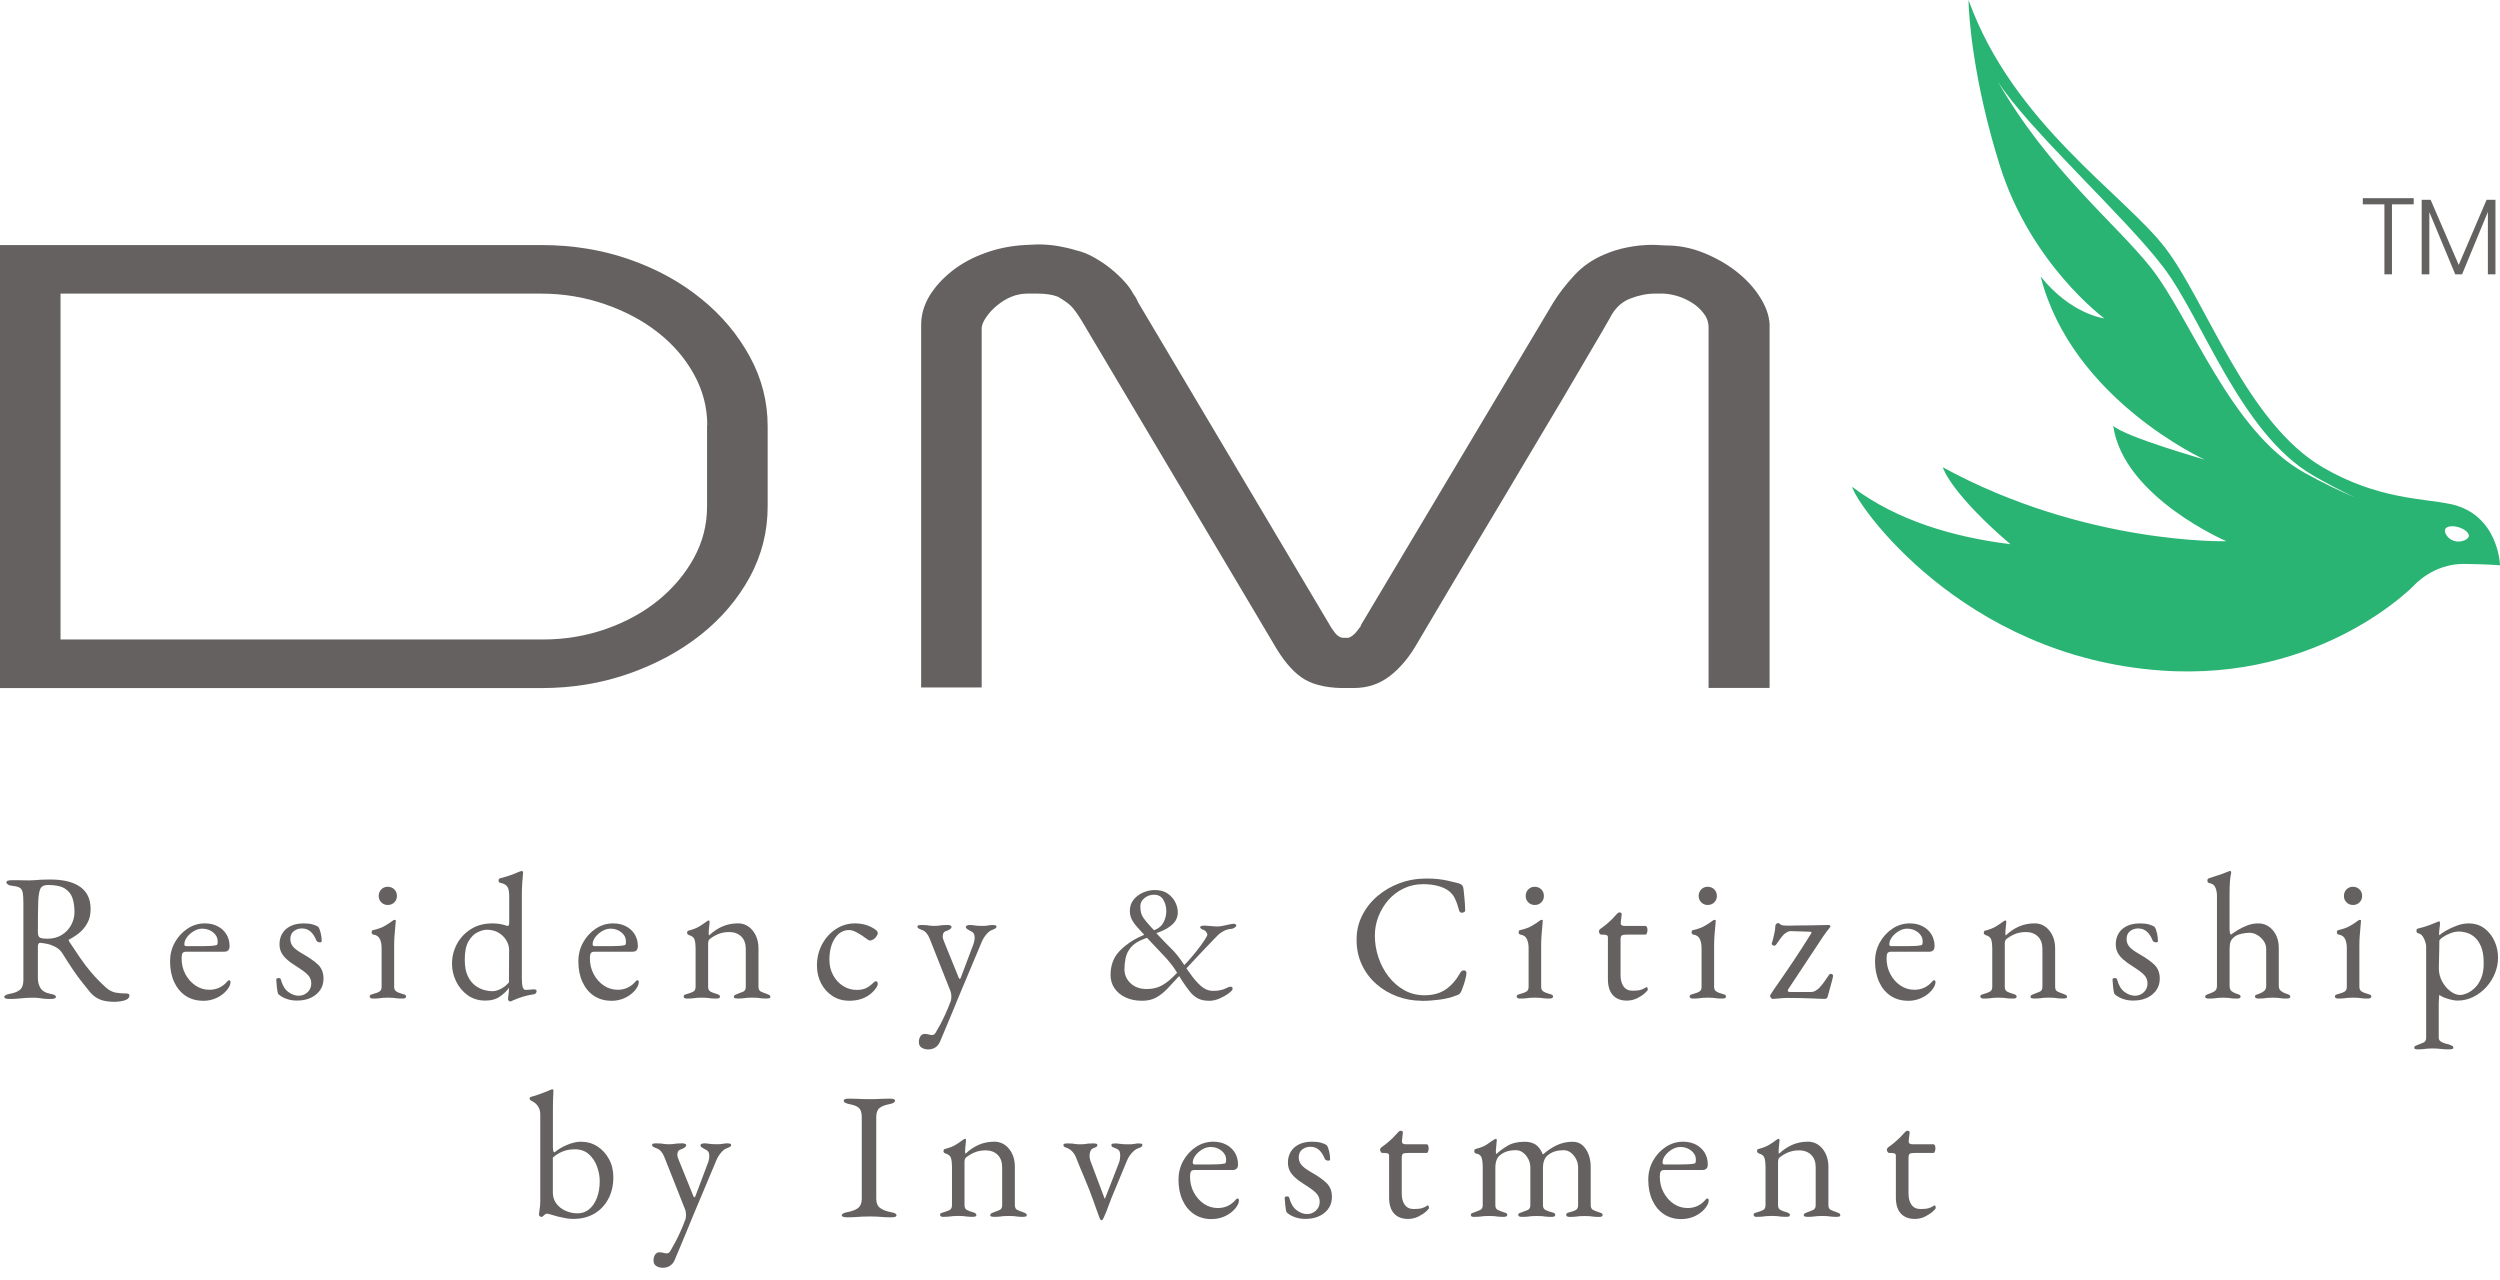 <svg width="164" height="84" viewBox="0 0 164 84" fill="none" xmlns="http://www.w3.org/2000/svg">
<g clip-path="url(#clip0_169_2)">
<path d="M0 16.075H35.508C37.567 16.075 39.491 16.389 41.289 17.017C43.087 17.645 44.655 18.507 45.992 19.595C47.34 20.683 48.398 21.949 49.185 23.389C49.975 24.83 50.359 26.36 50.359 27.979V33.225C50.359 34.873 49.965 36.422 49.185 37.862C48.398 39.302 47.33 40.558 45.974 41.637C44.617 42.716 43.03 43.568 41.241 44.196C39.443 44.824 37.538 45.138 35.519 45.138H0V16.075ZM46.396 27.901C46.396 26.725 46.107 25.616 45.53 24.567C44.953 23.519 44.173 22.605 43.174 21.821C42.183 21.037 41.02 20.419 39.692 19.959C38.366 19.498 36.971 19.262 35.508 19.262H3.971V41.951H35.613C37.074 41.951 38.459 41.715 39.767 41.255C41.074 40.794 42.219 40.166 43.19 39.373C44.162 38.579 44.94 37.656 45.517 36.608C46.093 35.559 46.383 34.431 46.383 33.234V27.901H46.392H46.396Z" fill="#656161"/>
<path d="M112.082 45.096V21.485C112.082 21.151 111.978 20.837 111.765 20.564C111.554 20.28 111.292 20.044 110.977 19.848C110.659 19.652 110.334 19.506 109.986 19.407C109.639 19.308 109.321 19.26 109.044 19.26H108.572C108.053 19.26 107.495 19.369 106.927 19.593C106.352 19.82 105.908 20.25 105.59 20.896C105.455 21.151 104.926 22.044 104.022 23.583C103.638 24.249 103.137 25.104 102.532 26.123C101.927 27.143 101.176 28.399 100.282 29.899C99.397 31.398 98.348 33.154 97.145 35.164C95.943 37.173 94.558 39.508 92.99 42.164C92.471 43.085 91.865 43.812 91.182 44.341C90.499 44.87 89.711 45.134 88.807 45.134H87.97C86.855 45.106 85.98 44.87 85.354 44.419C84.728 43.977 84.113 43.231 83.527 42.193L70.919 20.974C70.639 20.523 70.409 20.219 70.236 20.053C70.063 19.886 69.783 19.69 69.399 19.466C69.053 19.329 68.601 19.26 68.042 19.26H67.418C67.034 19.26 66.678 19.329 66.351 19.466C66.014 19.603 65.715 19.789 65.437 20.015C65.158 20.24 64.918 20.485 64.735 20.75C64.543 21.014 64.427 21.26 64.398 21.485V45.096H60.427V21.319C60.427 20.653 60.61 20.015 60.975 19.407C61.341 18.809 61.841 18.259 62.465 17.768C63.091 17.277 63.812 16.885 64.638 16.592C65.456 16.297 66.322 16.122 67.226 16.073L68.063 16.033C68.554 16.033 68.996 16.073 69.401 16.141C69.804 16.21 70.19 16.297 70.575 16.415C70.959 16.503 71.353 16.651 71.749 16.876C72.152 17.102 72.527 17.346 72.873 17.631C73.22 17.915 73.528 18.2 73.787 18.493C74.046 18.788 74.23 19.043 74.335 19.268C74.47 19.435 74.574 19.622 74.652 19.818L87.204 40.958C87.27 41.095 87.396 41.281 87.569 41.508C87.742 41.732 87.934 41.84 88.145 41.84H88.463C88.636 41.782 88.8 41.654 88.964 41.468C89.118 41.272 89.213 41.144 89.253 41.095L89.3 40.967L101.908 19.827C102.255 19.268 102.698 18.689 103.246 18.092C103.785 17.494 104.458 17.022 105.255 16.689C105.708 16.493 106.207 16.335 106.745 16.229C107.284 16.12 107.85 16.061 108.448 16.061L109.285 16.101C110.123 16.101 110.939 16.257 111.748 16.583C112.547 16.906 113.268 17.308 113.892 17.799C114.518 18.29 115.038 18.838 115.431 19.456C115.835 20.074 116.048 20.672 116.086 21.26V45.127H112.084V45.098L112.082 45.096Z" fill="#656161"/>
<path d="M160.738 33.065C158.931 32.682 155.988 32.76 152.382 30.662C147.37 27.739 144.746 19.806 142.051 16.276C139.349 12.747 132.05 8.108 129.135 0C129.145 1.02 129.432 5.265 131.184 10.844C133.222 17.346 138.042 20.885 138.042 20.885C138.042 20.885 135.877 20.64 133.867 18.139C135.907 26.19 144.63 30.152 144.63 30.152C144.63 30.152 139.399 28.652 138.628 27.935C139.292 32.612 146.053 35.504 146.053 35.504C146.053 35.504 136.79 35.759 127.444 30.65C127.78 31.583 129.194 33.406 131.887 35.7C128.241 35.249 124.471 34.18 121.501 31.935C121.731 33.014 128.655 43.054 141.766 43.985C152.277 44.74 158.366 38.397 158.366 38.397C158.366 38.397 159.607 36.985 161.616 36.994C163.058 37.004 164 37.082 164 37.082C164 37.082 163.922 33.739 160.74 33.061L160.738 33.065ZM151.15 30.997C146.333 28.319 143.697 20.828 141.071 17.525C138.801 14.671 134.396 11.162 131.049 5.337C133.049 8.475 139.349 14.153 141.907 17.515C144.475 20.878 146.966 28.409 151.727 31.183C152.688 31.742 153.62 32.222 154.486 32.635C153.447 32.193 152.332 31.655 151.148 30.997H151.15ZM160.999 35.487C160.567 35.36 160.335 34.949 160.394 34.741C160.451 34.526 160.856 34.458 161.279 34.585C161.711 34.713 162.01 34.987 161.953 35.192C161.895 35.407 161.433 35.615 160.999 35.487Z" fill="#29B473"/>
<path d="M7.537 65.721C7.316 65.721 7.107 65.704 6.909 65.668C6.711 65.632 6.53 65.567 6.365 65.471C6.199 65.376 6.045 65.247 5.904 65.081C5.714 64.845 5.533 64.619 5.36 64.4C5.187 64.183 5.003 63.932 4.81 63.649C4.616 63.365 4.382 63.002 4.106 62.56C3.988 62.362 3.819 62.21 3.598 62.1C3.425 62.012 3.254 61.951 3.083 61.917C2.913 61.881 2.772 61.86 2.662 61.852C2.599 61.845 2.554 61.864 2.527 61.911C2.498 61.959 2.485 62.018 2.485 62.088V64.17C2.485 64.423 2.544 64.642 2.662 64.826C2.78 65.011 2.986 65.133 3.277 65.188C3.41 65.211 3.509 65.239 3.572 65.272C3.634 65.304 3.667 65.346 3.667 65.401C3.667 65.449 3.634 65.481 3.572 65.502C3.509 65.523 3.425 65.532 3.322 65.532C3.109 65.532 2.946 65.525 2.831 65.51C2.717 65.494 2.615 65.479 2.523 65.468C2.432 65.456 2.312 65.451 2.162 65.451C1.964 65.451 1.789 65.456 1.635 65.468C1.48 65.479 1.326 65.492 1.174 65.51C1.02 65.525 0.837 65.532 0.624 65.532C0.521 65.532 0.44 65.523 0.375 65.502C0.31 65.481 0.28 65.449 0.28 65.401C0.28 65.306 0.409 65.236 0.67 65.188C0.971 65.133 1.187 65.041 1.326 64.916C1.463 64.79 1.534 64.581 1.534 64.288V59.247C1.534 58.949 1.52 58.72 1.492 58.566C1.463 58.412 1.401 58.304 1.302 58.241C1.203 58.178 1.039 58.134 0.811 58.111C0.676 58.096 0.579 58.066 0.516 58.022C0.453 57.978 0.421 57.929 0.421 57.874C0.421 57.826 0.453 57.794 0.516 57.773C0.579 57.752 0.662 57.742 0.765 57.742H1.245C1.351 57.742 1.452 57.744 1.545 57.748C1.64 57.752 1.766 57.754 1.924 57.754C2.074 57.754 2.207 57.748 2.325 57.737C2.443 57.725 2.576 57.716 2.721 57.706C2.868 57.699 3.054 57.695 3.282 57.695C4.15 57.695 4.81 57.856 5.265 58.18C5.718 58.503 5.944 58.989 5.944 59.636C5.944 59.991 5.874 60.296 5.731 60.553C5.589 60.81 5.412 61.025 5.199 61.198C4.985 61.371 4.768 61.514 4.548 61.624C4.515 61.632 4.502 61.651 4.506 61.677C4.51 61.706 4.523 61.738 4.548 61.778C4.791 62.149 5.027 62.499 5.252 62.83C5.476 63.161 5.724 63.485 5.992 63.801C6.26 64.117 6.58 64.444 6.951 64.783C7.156 64.963 7.366 65.074 7.577 65.114C7.79 65.154 8.034 65.173 8.311 65.173C8.429 65.173 8.488 65.216 8.488 65.302C8.488 65.42 8.429 65.51 8.311 65.569C8.194 65.628 8.058 65.668 7.91 65.687C7.76 65.706 7.634 65.717 7.531 65.717L7.537 65.721ZM3.113 61.58C3.476 61.58 3.789 61.496 4.053 61.331C4.318 61.165 4.523 60.949 4.668 60.68C4.814 60.412 4.886 60.128 4.886 59.828C4.886 59.504 4.845 59.209 4.763 58.941C4.681 58.673 4.513 58.458 4.266 58.296C4.017 58.134 3.646 58.054 3.147 58.054C2.894 58.054 2.729 58.136 2.651 58.296C2.573 58.458 2.525 58.743 2.508 59.154C2.5 59.352 2.495 59.618 2.491 59.953C2.487 60.288 2.485 60.694 2.485 61.165C2.485 61.363 2.54 61.481 2.651 61.521C2.761 61.561 2.915 61.58 3.111 61.58H3.113Z" fill="#656161"/>
<path d="M13.321 65.65C12.887 65.65 12.509 65.544 12.185 65.331C11.862 65.118 11.609 64.815 11.428 64.425C11.247 64.035 11.156 63.584 11.156 63.07C11.156 62.613 11.26 62.197 11.47 61.822C11.679 61.447 11.957 61.146 12.303 60.916C12.649 60.688 13.028 60.574 13.439 60.574C13.755 60.574 14.035 60.636 14.278 60.764C14.522 60.889 14.714 61.065 14.853 61.291C14.99 61.516 15.06 61.774 15.06 62.066C15.06 62.311 14.942 62.433 14.704 62.433H12.208C12.098 62.433 12.022 62.463 11.978 62.522C11.934 62.581 11.913 62.697 11.913 62.87C11.913 63.249 11.995 63.593 12.162 63.905C12.328 64.218 12.549 64.465 12.825 64.651C13.1 64.836 13.405 64.929 13.736 64.929C13.972 64.929 14.187 64.883 14.381 64.794C14.575 64.703 14.746 64.572 14.897 64.398C14.929 64.358 14.952 64.334 14.967 64.322C14.982 64.311 15.003 64.305 15.026 64.305C15.089 64.305 15.121 64.345 15.121 64.423C15.121 64.573 15.051 64.739 14.908 64.92C14.79 65.07 14.647 65.199 14.482 65.31C14.316 65.42 14.136 65.506 13.938 65.565C13.74 65.624 13.536 65.654 13.323 65.654L13.321 65.65ZM12.233 62.066H13.31C13.5 62.066 13.66 62.062 13.795 62.054C13.928 62.047 14.059 62.031 14.185 62.006C14.225 61.999 14.25 61.972 14.261 61.93C14.273 61.887 14.278 61.826 14.278 61.748C14.278 61.519 14.177 61.323 13.978 61.162C13.776 61 13.538 60.92 13.262 60.92C13.081 60.92 12.899 60.973 12.718 61.08C12.537 61.186 12.387 61.318 12.269 61.476C12.151 61.633 12.092 61.791 12.092 61.949C12.092 62.029 12.139 62.067 12.235 62.067L12.233 62.066Z" fill="#656161"/>
<path d="M19.485 65.639C19.239 65.639 19.011 65.601 18.798 65.526C18.584 65.452 18.404 65.347 18.253 65.212C18.213 65.125 18.185 64.98 18.164 64.775C18.143 64.569 18.13 64.4 18.122 64.267C18.122 64.196 18.174 64.16 18.276 64.16C18.309 64.16 18.337 64.166 18.366 64.177C18.392 64.189 18.411 64.212 18.419 64.242C18.522 64.628 18.685 64.904 18.91 65.07C19.134 65.235 19.361 65.319 19.591 65.319C19.821 65.319 20.015 65.243 20.177 65.089C20.339 64.935 20.419 64.744 20.419 64.514C20.419 64.301 20.348 64.118 20.206 63.964C20.063 63.81 19.816 63.624 19.46 63.403C19.192 63.237 18.974 63.079 18.809 62.929C18.643 62.779 18.524 62.625 18.448 62.468C18.373 62.311 18.335 62.134 18.335 61.936C18.335 61.683 18.394 61.454 18.512 61.249C18.63 61.043 18.807 60.88 19.045 60.758C19.281 60.636 19.578 60.575 19.932 60.575C20.168 60.575 20.366 60.598 20.523 60.646C20.681 60.693 20.799 60.745 20.879 60.8C20.942 60.887 20.995 61.022 21.039 61.207C21.083 61.392 21.104 61.569 21.104 61.734C21.104 61.789 21.064 61.818 20.986 61.818C20.938 61.818 20.893 61.808 20.851 61.787C20.807 61.768 20.778 61.742 20.761 61.711C20.659 61.451 20.531 61.253 20.377 61.114C20.223 60.977 20.032 60.906 19.802 60.906C19.604 60.906 19.429 60.965 19.275 61.083C19.121 61.201 19.045 61.374 19.045 61.605C19.045 61.785 19.102 61.947 19.216 62.09C19.33 62.233 19.545 62.394 19.861 62.575C20.318 62.836 20.66 63.077 20.885 63.302C21.11 63.526 21.222 63.825 21.222 64.194C21.222 64.621 21.06 64.967 20.737 65.235C20.413 65.504 19.994 65.637 19.483 65.637L19.485 65.639Z" fill="#656161"/>
<path d="M24.489 65.508C24.419 65.508 24.361 65.498 24.318 65.477C24.274 65.458 24.253 65.424 24.253 65.376C24.253 65.314 24.283 65.27 24.342 65.247C24.401 65.224 24.462 65.203 24.525 65.188C24.691 65.148 24.816 65.098 24.904 65.039C24.991 64.981 25.033 64.88 25.033 64.739V62.172C25.033 61.959 24.995 61.77 24.921 61.605C24.847 61.439 24.706 61.34 24.5 61.31C24.46 61.302 24.432 61.287 24.411 61.262C24.392 61.24 24.381 61.203 24.381 61.156C24.381 61.068 24.417 61.021 24.487 61.013C24.803 60.943 25.064 60.846 25.267 60.724C25.471 60.602 25.627 60.501 25.728 60.421C25.798 60.366 25.853 60.34 25.893 60.34C25.941 60.34 25.964 60.359 25.964 60.399C25.964 60.461 25.954 60.587 25.933 60.772C25.914 60.956 25.895 61.162 25.88 61.386C25.865 61.611 25.857 61.814 25.857 61.995V64.739C25.857 64.874 25.903 64.971 25.992 65.034C26.083 65.097 26.207 65.148 26.365 65.188C26.428 65.203 26.489 65.224 26.548 65.247C26.607 65.27 26.637 65.314 26.637 65.376C26.637 65.464 26.557 65.506 26.401 65.506C26.245 65.506 26.131 65.5 26.04 65.489C25.948 65.477 25.863 65.468 25.779 65.458C25.695 65.45 25.583 65.447 25.442 65.447C25.307 65.447 25.197 65.45 25.111 65.458C25.024 65.466 24.938 65.475 24.85 65.489C24.763 65.5 24.641 65.506 24.483 65.506L24.489 65.508ZM25.435 59.367C25.269 59.367 25.128 59.31 25.014 59.196C24.9 59.082 24.843 58.941 24.843 58.775C24.843 58.61 24.9 58.458 25.014 58.343C25.128 58.229 25.269 58.172 25.435 58.172C25.6 58.172 25.752 58.229 25.867 58.343C25.981 58.458 26.038 58.602 26.038 58.775C26.038 58.949 25.981 59.082 25.867 59.196C25.752 59.31 25.608 59.367 25.435 59.367Z" fill="#656161"/>
<path d="M33.457 65.698C33.442 65.698 33.415 65.683 33.381 65.65C33.345 65.618 33.328 65.595 33.328 65.58C33.328 65.5 33.337 65.389 33.358 65.243C33.377 65.096 33.389 64.973 33.389 64.87V64.8C33.27 64.98 33.08 65.167 32.821 65.355C32.561 65.546 32.233 65.639 31.84 65.639C31.39 65.639 31 65.521 30.675 65.283C30.348 65.047 30.095 64.743 29.918 64.371C29.741 64.001 29.651 63.618 29.651 63.224C29.651 62.767 29.758 62.337 29.971 61.934C30.184 61.532 30.491 61.205 30.888 60.952C31.286 60.699 31.762 60.574 32.313 60.574C32.471 60.574 32.631 60.587 32.793 60.615C32.955 60.644 33.078 60.672 33.166 60.705C33.236 60.728 33.288 60.741 33.32 60.741C33.375 60.741 33.404 60.646 33.404 60.458V58.777C33.404 58.454 33.352 58.237 33.249 58.127C33.147 58.016 33 57.946 32.812 57.913C32.742 57.898 32.705 57.847 32.705 57.759C32.705 57.689 32.738 57.641 32.8 57.617C33.147 57.529 33.419 57.447 33.617 57.367C33.815 57.289 33.967 57.225 34.077 57.179C34.11 57.164 34.138 57.154 34.167 57.148C34.193 57.145 34.216 57.143 34.231 57.143C34.279 57.143 34.306 57.166 34.315 57.213C34.315 57.261 34.309 57.341 34.298 57.455C34.287 57.569 34.271 57.736 34.256 57.957C34.241 58.178 34.233 58.465 34.233 58.821V64.168C34.233 64.436 34.252 64.632 34.292 64.754C34.332 64.876 34.395 64.937 34.481 64.937C34.521 64.937 34.589 64.933 34.688 64.925C34.787 64.918 34.888 64.91 34.989 64.902C35.131 64.895 35.202 64.931 35.202 65.009C35.202 65.064 35.185 65.114 35.148 65.157C35.112 65.201 35.076 65.222 35.036 65.222C34.816 65.254 34.599 65.298 34.386 65.357C34.172 65.416 33.929 65.506 33.653 65.624C33.59 65.656 33.548 65.675 33.529 65.683C33.51 65.69 33.487 65.694 33.465 65.694L33.457 65.698ZM32.262 65.024C32.468 65.024 32.667 64.971 32.865 64.864C33.063 64.758 33.236 64.619 33.387 64.444L33.398 62.315C33.398 62.102 33.337 61.892 33.215 61.689C33.093 61.483 32.924 61.316 32.707 61.186C32.49 61.057 32.235 60.99 31.944 60.99C31.764 60.99 31.558 61.045 31.33 61.156C31.101 61.266 30.903 61.462 30.738 61.742C30.572 62.022 30.489 62.427 30.489 62.954C30.489 63.403 30.555 63.764 30.69 64.037C30.823 64.309 30.987 64.516 31.181 64.657C31.375 64.798 31.571 64.895 31.773 64.946C31.975 64.998 32.138 65.022 32.264 65.022L32.262 65.024Z" fill="#656161"/>
<path d="M40.105 65.65C39.672 65.65 39.293 65.544 38.969 65.331C38.646 65.118 38.393 64.815 38.212 64.425C38.031 64.035 37.94 63.584 37.94 63.07C37.94 62.613 38.045 62.197 38.254 61.822C38.463 61.447 38.741 61.146 39.087 60.916C39.434 60.688 39.812 60.574 40.223 60.574C40.539 60.574 40.819 60.636 41.062 60.764C41.306 60.889 41.498 61.065 41.637 61.291C41.774 61.516 41.844 61.774 41.844 62.066C41.844 62.311 41.727 62.433 41.489 62.433H38.992C38.882 62.433 38.806 62.463 38.762 62.522C38.718 62.581 38.697 62.697 38.697 62.87C38.697 63.249 38.779 63.593 38.947 63.905C39.112 64.218 39.333 64.465 39.609 64.651C39.885 64.836 40.189 64.929 40.52 64.929C40.756 64.929 40.971 64.883 41.165 64.794C41.359 64.703 41.531 64.572 41.681 64.398C41.713 64.358 41.736 64.334 41.751 64.322C41.767 64.311 41.787 64.305 41.81 64.305C41.873 64.305 41.905 64.345 41.905 64.423C41.905 64.573 41.835 64.739 41.692 64.92C41.574 65.07 41.432 65.199 41.266 65.31C41.1 65.42 40.92 65.506 40.722 65.565C40.524 65.624 40.32 65.654 40.107 65.654L40.105 65.65ZM39.017 62.066H40.094C40.284 62.066 40.444 62.062 40.579 62.054C40.712 62.047 40.844 62.031 40.969 62.006C41.009 61.999 41.034 61.972 41.045 61.93C41.057 61.887 41.062 61.826 41.062 61.748C41.062 61.519 40.962 61.323 40.762 61.162C40.56 61 40.322 60.92 40.046 60.92C39.866 60.92 39.683 60.973 39.502 61.08C39.321 61.186 39.171 61.318 39.053 61.476C38.935 61.633 38.876 61.791 38.876 61.949C38.876 62.029 38.924 62.067 39.019 62.067L39.017 62.066Z" fill="#656161"/>
<path d="M45.087 65.508C45.016 65.508 44.959 65.498 44.915 65.477C44.871 65.458 44.851 65.424 44.851 65.376C44.851 65.314 44.873 65.272 44.921 65.253C44.969 65.234 45.035 65.211 45.123 65.188C45.241 65.156 45.355 65.114 45.465 65.058C45.575 65.003 45.631 64.897 45.631 64.739V62.195C45.631 61.982 45.61 61.801 45.566 61.651C45.522 61.5 45.399 61.398 45.193 61.342C45.161 61.327 45.134 61.308 45.111 61.289C45.089 61.27 45.075 61.236 45.075 61.188C45.075 61.101 45.111 61.053 45.182 61.046C45.458 60.975 45.682 60.888 45.855 60.785C46.028 60.682 46.198 60.568 46.363 60.442C46.386 60.427 46.409 60.412 46.428 60.401C46.447 60.389 46.47 60.383 46.493 60.383C46.508 60.383 46.523 60.391 46.535 60.406C46.546 60.422 46.552 60.442 46.552 60.465C46.552 60.52 46.542 60.633 46.521 60.802C46.502 60.971 46.491 61.112 46.491 61.222C46.491 61.255 46.491 61.283 46.496 61.312C46.5 61.34 46.506 61.358 46.514 61.365C46.789 61.105 47.083 60.909 47.395 60.773C47.707 60.64 48.047 60.572 48.418 60.572C48.789 60.572 49.124 60.73 49.377 61.046C49.63 61.361 49.756 61.752 49.756 62.218V64.737C49.756 64.895 49.811 65 49.922 65.051C50.032 65.102 50.146 65.148 50.264 65.186C50.327 65.209 50.388 65.236 50.447 65.262C50.506 65.291 50.536 65.335 50.536 65.397C50.536 65.445 50.508 65.473 50.452 65.487C50.397 65.498 50.346 65.504 50.298 65.504C50.14 65.504 50.019 65.498 49.931 65.487C49.843 65.475 49.762 65.466 49.682 65.456C49.602 65.449 49.492 65.445 49.351 65.445C49.216 65.445 49.105 65.449 49.02 65.456C48.932 65.464 48.845 65.473 48.753 65.487C48.662 65.498 48.538 65.504 48.38 65.504C48.34 65.504 48.291 65.498 48.232 65.487C48.173 65.475 48.142 65.445 48.142 65.397C48.142 65.335 48.173 65.289 48.232 65.262C48.291 65.236 48.352 65.209 48.414 65.186C48.532 65.146 48.647 65.1 48.757 65.051C48.867 65 48.923 64.895 48.923 64.737V62.252C48.923 61.906 48.825 61.635 48.633 61.441C48.439 61.249 48.182 61.148 47.859 61.141C47.575 61.141 47.326 61.186 47.113 61.276C46.9 61.367 46.712 61.479 46.546 61.613C46.514 61.645 46.491 61.685 46.476 61.736C46.46 61.788 46.453 61.837 46.453 61.885V64.735C46.453 64.893 46.508 65 46.618 65.055C46.729 65.11 46.843 65.154 46.961 65.184C47.142 65.232 47.233 65.294 47.233 65.374C47.233 65.422 47.214 65.454 47.174 65.475C47.134 65.494 47.075 65.506 46.997 65.506C46.839 65.506 46.715 65.5 46.624 65.489C46.533 65.477 46.449 65.468 46.369 65.458C46.289 65.451 46.179 65.447 46.038 65.447C45.903 65.447 45.796 65.451 45.713 65.458C45.629 65.466 45.543 65.475 45.452 65.489C45.361 65.5 45.237 65.506 45.079 65.506L45.087 65.508Z" fill="#656161"/>
<path d="M55.699 65.65C55.305 65.65 54.947 65.549 54.627 65.348C54.308 65.146 54.055 64.87 53.87 64.52C53.685 64.17 53.592 63.776 53.592 63.342C53.592 62.83 53.705 62.364 53.929 61.946C54.154 61.527 54.456 61.194 54.835 60.947C55.214 60.697 55.632 60.574 56.089 60.574C56.601 60.574 57.052 60.712 57.438 60.989C57.533 61.059 57.581 61.135 57.581 61.213C57.581 61.276 57.552 61.348 57.497 61.426C57.442 61.506 57.375 61.571 57.295 61.622C57.215 61.673 57.141 61.698 57.071 61.698C57.031 61.698 56.993 61.685 56.953 61.656C56.913 61.63 56.869 61.599 56.823 61.567C56.65 61.434 56.456 61.306 56.243 61.188C56.03 61.07 55.853 61.011 55.71 61.011C55.324 61.011 55.01 61.19 54.77 61.55C54.53 61.909 54.409 62.379 54.409 62.964C54.409 63.335 54.489 63.669 54.652 63.968C54.814 64.269 55.031 64.505 55.303 64.678C55.575 64.851 55.877 64.939 56.209 64.939C56.437 64.939 56.635 64.901 56.8 64.826C56.966 64.752 57.143 64.619 57.333 64.431C57.348 64.415 57.369 64.4 57.392 64.389C57.415 64.377 57.436 64.372 57.451 64.372C57.539 64.372 57.581 64.427 57.581 64.537C57.581 64.585 57.567 64.638 57.539 64.697C57.51 64.756 57.466 64.825 57.404 64.904C57.278 65.062 57.128 65.198 56.955 65.312C56.781 65.426 56.589 65.511 56.38 65.567C56.171 65.622 55.944 65.65 55.699 65.65Z" fill="#656161"/>
<path d="M60.88 68.843C60.73 68.843 60.593 68.805 60.465 68.73C60.34 68.656 60.277 68.531 60.277 68.358C60.277 68.215 60.311 68.091 60.378 67.985C60.444 67.878 60.541 67.825 60.667 67.825C60.754 67.825 60.838 67.836 60.922 67.861C61.004 67.884 61.078 67.897 61.141 67.897C61.188 67.897 61.23 67.888 61.264 67.867C61.3 67.848 61.333 67.813 61.365 67.766C61.453 67.623 61.552 67.447 61.668 67.233C61.782 67.02 61.9 66.78 62.023 66.512C62.145 66.243 62.261 65.96 62.372 65.66C62.395 65.589 62.408 65.498 62.408 65.388C62.408 65.325 62.404 65.264 62.397 65.205C62.389 65.146 62.377 65.093 62.36 65.045L60.988 61.578C60.933 61.435 60.861 61.312 60.77 61.205C60.678 61.099 60.574 61.03 60.456 60.998C60.393 60.975 60.332 60.946 60.273 60.914C60.214 60.882 60.184 60.84 60.184 60.785C60.184 60.737 60.214 60.709 60.273 60.695C60.332 60.684 60.381 60.678 60.421 60.678C60.579 60.678 60.695 60.682 60.77 60.69C60.844 60.697 60.916 60.707 60.983 60.72C61.049 60.731 61.15 60.737 61.283 60.737C61.426 60.737 61.533 60.731 61.603 60.72C61.673 60.709 61.75 60.699 61.828 60.69C61.906 60.682 62.025 60.678 62.183 60.678C62.231 60.678 62.282 60.688 62.337 60.709C62.393 60.728 62.419 60.762 62.419 60.809C62.419 60.864 62.377 60.918 62.296 60.969C62.214 61.021 62.14 61.055 62.077 61.07C61.997 61.093 61.938 61.135 61.9 61.194C61.86 61.253 61.841 61.338 61.841 61.449C61.841 61.496 61.852 61.553 61.877 61.62C61.9 61.687 61.921 61.74 61.936 61.78L62.895 64.145C62.91 64.193 62.935 64.215 62.965 64.215C62.988 64.215 63.009 64.193 63.025 64.145L63.841 61.98C63.864 61.924 63.886 61.852 63.905 61.761C63.924 61.669 63.936 61.597 63.936 61.542C63.936 61.392 63.913 61.287 63.871 61.228C63.827 61.169 63.77 61.123 63.7 61.093C63.637 61.06 63.565 61.021 63.481 60.969C63.397 60.918 63.358 60.864 63.358 60.809C63.358 60.762 63.388 60.73 63.447 60.709C63.506 60.69 63.555 60.678 63.595 60.678C63.706 60.678 63.818 60.688 63.932 60.709C64.046 60.728 64.214 60.739 64.434 60.739C64.585 60.739 64.693 60.733 64.76 60.722C64.826 60.71 64.883 60.701 64.931 60.691C64.979 60.684 65.045 60.68 65.133 60.68C65.173 60.68 65.222 60.686 65.281 60.697C65.34 60.709 65.371 60.739 65.371 60.786C65.371 60.842 65.34 60.886 65.281 60.916C65.222 60.948 65.161 60.975 65.099 61C64.981 61.032 64.853 61.123 64.72 61.278C64.585 61.432 64.478 61.603 64.4 61.793L62.79 65.626C62.783 65.648 62.741 65.751 62.667 65.934C62.593 66.114 62.499 66.339 62.389 66.607C62.279 66.875 62.159 67.163 62.027 67.471C61.898 67.779 61.772 68.074 61.654 68.358C61.584 68.516 61.481 68.635 61.346 68.719C61.211 68.801 61.059 68.843 60.886 68.843H60.88Z" fill="#656161"/>
<path d="M74.911 65.65C74.51 65.65 74.152 65.578 73.84 65.431C73.528 65.285 73.286 65.087 73.113 64.834C72.94 64.581 72.852 64.293 72.852 63.97C72.852 63.338 73.039 62.823 73.414 62.421C73.789 62.02 74.26 61.688 74.827 61.428L75.063 61.321L74.886 61.131C74.816 61.044 74.719 60.939 74.597 60.811C74.476 60.686 74.365 60.534 74.266 60.357C74.167 60.18 74.118 59.976 74.118 59.748C74.118 59.472 74.198 59.232 74.359 59.026C74.521 58.821 74.728 58.663 74.98 58.553C75.233 58.442 75.492 58.387 75.76 58.387C76.099 58.387 76.378 58.463 76.601 58.617C76.822 58.772 76.987 58.96 77.098 59.184C77.208 59.409 77.263 59.624 77.263 59.83C77.271 60.13 77.164 60.389 76.944 60.61C76.722 60.83 76.414 61.011 76.02 61.154L75.855 61.213L76.009 61.378C76.31 61.702 76.58 61.982 76.825 62.219C77.069 62.455 77.311 62.748 77.546 63.095L77.689 63.308L77.903 63.083C78.093 62.878 78.287 62.649 78.488 62.396C78.69 62.143 78.86 61.913 78.996 61.704C79.133 61.495 79.204 61.363 79.204 61.308C79.204 61.26 79.173 61.198 79.114 61.12C79.055 61.042 78.974 60.994 78.873 60.977C78.858 60.969 78.829 60.948 78.789 60.918C78.749 60.886 78.73 60.863 78.73 60.847C78.73 60.785 78.768 60.747 78.843 60.735C78.917 60.724 78.966 60.718 78.991 60.718C79.015 60.718 79.084 60.722 79.198 60.73C79.312 60.737 79.432 60.747 79.56 60.76C79.685 60.771 79.777 60.777 79.832 60.777C79.95 60.777 80.081 60.764 80.222 60.735C80.365 60.709 80.5 60.678 80.629 60.646C80.758 60.614 80.871 60.598 80.966 60.598C80.981 60.598 81.009 60.61 81.047 60.634C81.088 60.657 81.106 60.682 81.106 60.705C81.106 60.752 81.07 60.8 81 60.847C80.929 60.895 80.865 60.922 80.81 60.931C80.629 60.939 80.464 60.981 80.313 61.055C80.163 61.129 80.041 61.211 79.946 61.298C79.914 61.321 79.824 61.413 79.674 61.571C79.524 61.728 79.344 61.915 79.135 62.132C78.926 62.349 78.723 62.564 78.526 62.777C78.33 62.99 78.096 63.237 77.829 63.523L78.03 63.806C78.283 64.17 78.53 64.459 78.776 64.676C79.021 64.893 79.291 65.001 79.592 65.001C79.758 65.001 79.917 64.986 80.071 64.954C80.225 64.921 80.372 64.866 80.515 64.788C80.547 64.773 80.58 64.758 80.616 64.746C80.652 64.735 80.684 64.729 80.717 64.729C80.772 64.729 80.81 64.739 80.829 64.76C80.848 64.779 80.859 64.817 80.859 64.872C80.859 64.935 80.776 65.03 80.61 65.155C80.445 65.281 80.245 65.395 80.012 65.498C79.781 65.601 79.552 65.652 79.331 65.652C79.04 65.652 78.795 65.603 78.597 65.504C78.399 65.405 78.22 65.254 78.058 65.055C77.897 64.853 77.714 64.596 77.508 64.28L77.354 64.031L77.284 64.101C77.039 64.37 76.805 64.623 76.58 64.859C76.355 65.094 76.112 65.287 75.853 65.433C75.592 65.58 75.277 65.652 74.907 65.652L74.911 65.65ZM75.22 64.881C75.613 64.881 75.954 64.798 76.243 64.632C76.53 64.467 76.822 64.231 77.113 63.922L77.219 63.816L77.077 63.591C76.879 63.291 76.633 62.988 76.336 62.68C76.041 62.372 75.723 62.037 75.385 61.673L75.243 61.519L74.993 61.614C74.63 61.757 74.359 61.936 74.182 62.153C74.005 62.37 73.891 62.602 73.84 62.851C73.789 63.1 73.764 63.342 73.764 63.578C73.764 63.941 73.897 64.248 74.165 64.501C74.434 64.754 74.784 64.879 75.218 64.879L75.22 64.881ZM75.704 61.025L75.859 60.954C76.08 60.851 76.243 60.688 76.35 60.463C76.456 60.239 76.509 60.008 76.509 59.77C76.509 59.495 76.445 59.245 76.314 59.025C76.182 58.804 75.981 58.694 75.704 58.694C75.469 58.694 75.26 58.766 75.079 58.912C74.898 59.059 74.806 59.238 74.806 59.451C74.806 59.609 74.822 59.752 74.854 59.877C74.886 60.003 74.953 60.138 75.056 60.279C75.159 60.421 75.313 60.602 75.516 60.823L75.706 61.025H75.704Z" fill="#656161"/>
<path d="M93.26 65.65C92.708 65.65 92.175 65.555 91.664 65.367C91.151 65.178 90.693 64.908 90.291 64.556C89.89 64.206 89.572 63.784 89.34 63.291C89.108 62.798 88.992 62.252 88.992 61.653C88.992 61.053 89.114 60.545 89.359 60.056C89.602 59.567 89.94 59.141 90.365 58.779C90.792 58.418 91.279 58.134 91.827 57.932C92.375 57.731 92.953 57.632 93.561 57.632C93.868 57.632 94.127 57.643 94.341 57.668C94.554 57.693 94.761 57.725 94.961 57.769C95.163 57.813 95.397 57.87 95.665 57.94C95.783 57.972 95.868 58.02 95.92 58.083C95.972 58.146 96 58.233 96.01 58.343C96.025 58.524 96.046 58.72 96.069 58.93C96.091 59.139 96.108 59.398 96.116 59.704C96.124 59.759 96.099 59.805 96.04 59.839C95.981 59.875 95.918 59.885 95.852 59.87C95.785 59.854 95.739 59.803 95.714 59.715C95.636 59.417 95.545 59.158 95.442 58.941C95.34 58.724 95.186 58.545 94.982 58.403C94.784 58.269 94.546 58.169 94.267 58.102C93.987 58.035 93.684 58.001 93.361 58.001C92.904 58.001 92.48 58.094 92.089 58.279C91.7 58.463 91.364 58.717 91.083 59.036C90.804 59.356 90.585 59.717 90.426 60.119C90.269 60.52 90.191 60.939 90.191 61.373C90.191 61.854 90.267 62.328 90.421 62.792C90.575 63.258 90.796 63.677 91.083 64.052C91.37 64.427 91.715 64.726 92.112 64.952C92.51 65.177 92.953 65.289 93.443 65.289C94.009 65.289 94.48 65.159 94.85 64.899C95.222 64.638 95.537 64.276 95.796 63.81C95.852 63.708 95.931 63.656 96.038 63.656C96.145 63.656 96.198 63.719 96.198 63.846C96.198 63.909 96.183 64.01 96.15 64.147C96.118 64.286 96.078 64.431 96.027 64.585C95.975 64.739 95.926 64.874 95.878 64.994C95.823 65.104 95.777 65.175 95.743 65.207C95.707 65.239 95.627 65.273 95.499 65.314C95.208 65.431 94.858 65.519 94.453 65.574C94.046 65.629 93.65 65.658 93.264 65.658L93.26 65.65Z" fill="#656161"/>
<path d="M99.731 65.508C99.661 65.508 99.604 65.498 99.56 65.477C99.517 65.458 99.496 65.424 99.496 65.376C99.496 65.314 99.526 65.27 99.585 65.247C99.644 65.224 99.705 65.203 99.767 65.188C99.933 65.148 100.058 65.098 100.146 65.039C100.234 64.981 100.276 64.88 100.276 64.739V62.172C100.276 61.959 100.238 61.77 100.163 61.605C100.089 61.439 99.948 61.34 99.743 61.31C99.703 61.302 99.674 61.287 99.653 61.262C99.634 61.24 99.623 61.203 99.623 61.156C99.623 61.068 99.659 61.021 99.729 61.013C100.045 60.943 100.306 60.846 100.51 60.724C100.713 60.602 100.869 60.501 100.97 60.421C101.04 60.366 101.096 60.34 101.136 60.34C101.183 60.34 101.206 60.359 101.206 60.399C101.206 60.461 101.197 60.587 101.176 60.772C101.157 60.956 101.138 61.162 101.122 61.386C101.107 61.611 101.1 61.814 101.1 61.995V64.739C101.1 64.874 101.145 64.971 101.235 65.034C101.326 65.097 101.45 65.148 101.607 65.188C101.67 65.203 101.731 65.224 101.79 65.247C101.849 65.27 101.88 65.314 101.88 65.376C101.88 65.464 101.799 65.506 101.643 65.506C101.488 65.506 101.374 65.5 101.282 65.489C101.191 65.477 101.105 65.468 101.021 65.458C100.937 65.45 100.825 65.447 100.685 65.447C100.55 65.447 100.439 65.45 100.354 65.458C100.266 65.466 100.18 65.475 100.093 65.489C100.005 65.5 99.883 65.506 99.726 65.506L99.731 65.508ZM100.677 59.367C100.512 59.367 100.371 59.31 100.257 59.196C100.142 59.082 100.085 58.941 100.085 58.775C100.085 58.61 100.142 58.458 100.257 58.343C100.371 58.229 100.512 58.172 100.677 58.172C100.842 58.172 100.995 58.229 101.109 58.343C101.223 58.458 101.28 58.602 101.28 58.775C101.28 58.949 101.223 59.082 101.109 59.196C100.995 59.31 100.85 59.367 100.677 59.367Z" fill="#656161"/>
<path d="M106.711 65.639C106.324 65.639 106.022 65.521 105.805 65.283C105.588 65.047 105.479 64.695 105.479 64.231V61.487C105.479 61.424 105.456 61.378 105.409 61.352C105.361 61.325 105.259 61.31 105.101 61.31H105.03C104.991 61.31 104.958 61.285 104.93 61.234C104.901 61.182 104.888 61.129 104.888 61.074C104.888 61.059 104.899 61.034 104.924 61.004C104.947 60.971 104.964 60.952 104.972 60.945C105.129 60.834 105.274 60.724 105.403 60.614C105.533 60.503 105.653 60.395 105.759 60.288C105.866 60.181 105.955 60.084 106.025 59.999C106.065 59.959 106.098 59.927 106.126 59.898C106.153 59.871 106.187 59.856 106.227 59.856C106.267 59.856 106.303 59.864 106.339 59.879C106.376 59.894 106.389 59.93 106.381 59.986L106.322 60.518C106.314 60.606 106.334 60.665 106.381 60.695C106.429 60.728 106.503 60.743 106.606 60.743H107.955C107.987 60.743 108.014 60.77 108.038 60.819C108.061 60.87 108.075 60.931 108.075 61.002C108.075 61.072 108.063 61.142 108.038 61.209C108.015 61.276 107.987 61.31 107.955 61.31H106.783C106.585 61.31 106.457 61.325 106.398 61.358C106.339 61.39 106.309 61.483 106.309 61.641V63.972C106.309 64.288 106.376 64.535 106.511 64.718C106.644 64.898 106.838 64.99 107.091 64.99C107.319 64.99 107.497 64.973 107.624 64.937C107.751 64.9 107.863 64.847 107.966 64.777C107.981 64.762 107.998 64.754 108.014 64.754C108.046 64.754 108.067 64.771 108.078 64.807C108.09 64.843 108.096 64.879 108.096 64.919C108.096 64.96 108.031 65.037 107.9 65.155C107.77 65.273 107.599 65.384 107.392 65.487C107.182 65.589 106.956 65.641 106.711 65.641V65.639Z" fill="#656161"/>
<path d="M111.077 65.508C111.007 65.508 110.95 65.498 110.906 65.477C110.863 65.458 110.842 65.424 110.842 65.376C110.842 65.314 110.872 65.27 110.931 65.247C110.99 65.224 111.051 65.203 111.114 65.188C111.279 65.148 111.405 65.098 111.493 65.039C111.58 64.981 111.622 64.88 111.622 64.739V62.172C111.622 61.959 111.584 61.77 111.51 61.605C111.435 61.439 111.294 61.34 111.089 61.31C111.049 61.302 111.02 61.287 111 61.262C110.981 61.24 110.969 61.203 110.969 61.156C110.969 61.068 111.005 61.021 111.076 61.013C111.392 60.943 111.652 60.846 111.856 60.724C112.059 60.602 112.215 60.501 112.316 60.421C112.387 60.366 112.442 60.34 112.482 60.34C112.53 60.34 112.552 60.359 112.552 60.399C112.552 60.461 112.543 60.587 112.522 60.772C112.503 60.956 112.484 61.162 112.469 61.386C112.454 61.611 112.446 61.814 112.446 61.995V64.739C112.446 64.874 112.492 64.971 112.581 65.034C112.672 65.097 112.796 65.148 112.953 65.188C113.016 65.203 113.077 65.224 113.136 65.247C113.196 65.27 113.226 65.314 113.226 65.376C113.226 65.464 113.146 65.506 112.99 65.506C112.834 65.506 112.72 65.5 112.628 65.489C112.537 65.477 112.452 65.468 112.368 65.458C112.284 65.45 112.172 65.447 112.031 65.447C111.896 65.447 111.786 65.45 111.7 65.458C111.613 65.466 111.527 65.475 111.439 65.489C111.352 65.5 111.23 65.506 111.072 65.506L111.077 65.508ZM112.023 59.367C111.858 59.367 111.717 59.31 111.603 59.196C111.489 59.082 111.432 58.941 111.432 58.775C111.432 58.61 111.489 58.458 111.603 58.343C111.717 58.229 111.858 58.172 112.023 58.172C112.189 58.172 112.341 58.229 112.456 58.343C112.57 58.458 112.627 58.602 112.627 58.775C112.627 58.949 112.57 59.082 112.456 59.196C112.341 59.31 112.196 59.367 112.023 59.367Z" fill="#656161"/>
<path d="M116.282 65.532C116.249 65.532 116.215 65.507 116.175 65.456C116.135 65.405 116.116 65.363 116.116 65.332C116.116 65.309 116.141 65.258 116.192 65.178C116.244 65.1 116.303 65.009 116.369 64.906C116.436 64.803 116.496 64.716 116.552 64.645C116.749 64.362 116.938 64.088 117.119 63.823C117.3 63.559 117.48 63.294 117.657 63.03C117.834 62.765 118.019 62.486 118.207 62.189C118.395 61.894 118.597 61.576 118.811 61.237C118.826 61.215 118.833 61.188 118.833 61.161C118.833 61.135 118.79 61.12 118.704 61.12L117.531 61.083C117.421 61.076 117.319 61.099 117.224 61.154C117.128 61.209 117.058 61.26 117.011 61.308C116.963 61.355 116.917 61.407 116.875 61.462C116.831 61.517 116.787 61.576 116.745 61.639C116.702 61.702 116.658 61.763 116.616 61.822C116.572 61.881 116.531 61.938 116.493 61.993C116.445 62.04 116.384 62.048 116.31 62.016C116.236 61.983 116.209 61.938 116.234 61.873C116.257 61.803 116.287 61.698 116.324 61.559C116.36 61.422 116.39 61.277 116.419 61.127C116.445 60.977 116.46 60.855 116.46 60.76C116.46 60.697 116.483 60.646 116.531 60.606C116.578 60.566 116.614 60.547 116.637 60.547C116.669 60.547 116.728 60.583 116.814 60.653C116.854 60.686 116.923 60.705 117.022 60.712C117.121 60.72 117.222 60.724 117.324 60.724C117.412 60.724 117.493 60.724 117.573 60.718C117.651 60.714 117.72 60.712 117.775 60.712C118.184 60.712 118.563 60.709 118.911 60.701C119.257 60.693 119.614 60.686 119.977 60.678C119.999 60.678 120.02 60.686 120.036 60.701C120.051 60.716 120.064 60.737 120.072 60.76C120.079 60.783 120.076 60.804 120.06 60.819C119.98 60.922 119.906 61.017 119.836 61.102C119.766 61.19 119.69 61.293 119.612 61.411L117.305 64.9C117.273 64.956 117.269 64.999 117.294 65.03C117.317 65.062 117.357 65.077 117.412 65.077H118.809C118.896 65.077 118.984 65.055 119.075 65.007C119.166 64.959 119.253 64.893 119.341 64.805C119.436 64.71 119.539 64.586 119.65 64.432C119.76 64.278 119.874 64.115 119.992 63.941C120.032 63.886 120.085 63.871 120.152 63.894C120.218 63.917 120.252 63.96 120.252 64.023C120.252 64.046 120.237 64.12 120.205 64.242C120.172 64.364 120.136 64.503 120.093 64.657C120.049 64.811 120.009 64.954 119.975 65.089C119.941 65.224 119.914 65.313 119.899 65.361C119.876 65.471 119.811 65.526 119.711 65.526C119.537 65.526 119.242 65.517 118.83 65.496C118.414 65.477 117.886 65.465 117.239 65.465C117.073 65.465 116.9 65.475 116.717 65.496C116.536 65.515 116.394 65.526 116.291 65.526L116.282 65.532Z" fill="#656161"/>
<path d="M125.168 65.65C124.734 65.65 124.355 65.544 124.032 65.331C123.708 65.118 123.455 64.815 123.274 64.425C123.094 64.035 123.002 63.584 123.002 63.07C123.002 62.613 123.107 62.197 123.316 61.822C123.525 61.447 123.803 61.146 124.15 60.916C124.496 60.688 124.875 60.574 125.285 60.574C125.602 60.574 125.881 60.636 126.125 60.764C126.368 60.889 126.561 61.065 126.7 61.291C126.836 61.516 126.907 61.774 126.907 62.066C126.907 62.311 126.789 62.433 126.551 62.433H124.055C123.944 62.433 123.868 62.463 123.824 62.522C123.78 62.581 123.759 62.697 123.759 62.87C123.759 63.249 123.841 63.593 124.009 63.905C124.174 64.218 124.395 64.465 124.671 64.651C124.947 64.836 125.251 64.929 125.582 64.929C125.819 64.929 126.033 64.883 126.227 64.794C126.422 64.703 126.593 64.572 126.743 64.398C126.776 64.358 126.798 64.334 126.814 64.322C126.829 64.311 126.85 64.305 126.872 64.305C126.935 64.305 126.968 64.345 126.968 64.423C126.968 64.573 126.897 64.739 126.755 64.92C126.637 65.07 126.494 65.199 126.328 65.31C126.163 65.42 125.982 65.506 125.784 65.565C125.586 65.624 125.382 65.654 125.169 65.654L125.168 65.65ZM124.079 62.066H125.156C125.346 62.066 125.506 62.062 125.642 62.054C125.775 62.047 125.906 62.031 126.031 62.006C126.071 61.999 126.096 61.972 126.107 61.93C126.119 61.887 126.125 61.826 126.125 61.748C126.125 61.519 126.024 61.323 125.824 61.162C125.623 61 125.384 60.92 125.109 60.92C124.928 60.92 124.745 60.973 124.564 61.08C124.384 61.186 124.233 61.318 124.116 61.476C123.998 61.633 123.939 61.791 123.939 61.949C123.939 62.029 123.986 62.067 124.081 62.067L124.079 62.066Z" fill="#656161"/>
<path d="M130.147 65.508C130.077 65.508 130.02 65.498 129.976 65.477C129.933 65.458 129.912 65.424 129.912 65.376C129.912 65.314 129.934 65.272 129.982 65.253C130.029 65.234 130.096 65.211 130.183 65.188C130.301 65.156 130.415 65.114 130.526 65.058C130.637 65.003 130.692 64.897 130.692 64.739V62.195C130.692 61.982 130.671 61.801 130.627 61.651C130.583 61.5 130.459 61.398 130.254 61.342C130.221 61.327 130.195 61.308 130.172 61.289C130.149 61.27 130.136 61.236 130.136 61.188C130.136 61.101 130.172 61.053 130.242 61.046C130.518 60.975 130.743 60.888 130.916 60.785C131.089 60.682 131.258 60.568 131.424 60.442C131.447 60.427 131.47 60.412 131.489 60.401C131.508 60.389 131.531 60.383 131.554 60.383C131.569 60.383 131.584 60.391 131.596 60.406C131.607 60.422 131.613 60.442 131.613 60.465C131.613 60.52 131.603 60.633 131.582 60.802C131.563 60.971 131.552 61.112 131.552 61.222C131.552 61.255 131.552 61.283 131.558 61.312C131.561 61.34 131.567 61.358 131.575 61.365C131.85 61.105 132.143 60.909 132.456 60.773C132.767 60.64 133.108 60.572 133.479 60.572C133.85 60.572 134.185 60.73 134.438 61.046C134.691 61.361 134.817 61.752 134.817 62.218V64.737C134.817 64.895 134.872 65 134.983 65.051C135.093 65.102 135.207 65.148 135.325 65.186C135.388 65.209 135.448 65.236 135.507 65.262C135.566 65.291 135.597 65.335 135.597 65.397C135.597 65.445 135.568 65.473 135.513 65.487C135.458 65.498 135.407 65.504 135.359 65.504C135.201 65.504 135.08 65.498 134.992 65.487C134.904 65.475 134.822 65.466 134.742 65.456C134.662 65.449 134.552 65.445 134.412 65.445C134.277 65.445 134.166 65.449 134.081 65.456C133.993 65.464 133.905 65.473 133.814 65.487C133.723 65.498 133.599 65.504 133.441 65.504C133.401 65.504 133.352 65.498 133.293 65.487C133.234 65.475 133.203 65.445 133.203 65.397C133.203 65.335 133.234 65.289 133.293 65.262C133.352 65.236 133.413 65.209 133.475 65.186C133.593 65.146 133.707 65.1 133.818 65.051C133.928 65 133.983 64.895 133.983 64.737V62.252C133.983 61.906 133.886 61.635 133.694 61.441C133.5 61.249 133.243 61.148 132.919 61.141C132.636 61.141 132.387 61.186 132.174 61.276C131.961 61.367 131.772 61.479 131.607 61.613C131.575 61.645 131.552 61.685 131.537 61.736C131.521 61.788 131.514 61.837 131.514 61.885V64.735C131.514 64.893 131.569 65 131.679 65.055C131.79 65.11 131.904 65.154 132.021 65.184C132.202 65.232 132.294 65.294 132.294 65.374C132.294 65.422 132.275 65.454 132.235 65.475C132.195 65.494 132.135 65.506 132.058 65.506C131.9 65.506 131.776 65.5 131.685 65.489C131.594 65.477 131.51 65.468 131.43 65.458C131.35 65.451 131.239 65.447 131.099 65.447C130.964 65.447 130.857 65.451 130.774 65.458C130.69 65.466 130.604 65.475 130.513 65.489C130.421 65.5 130.297 65.506 130.14 65.506L130.147 65.508Z" fill="#656161"/>
<path d="M139.943 65.639C139.697 65.639 139.469 65.601 139.256 65.526C139.043 65.452 138.862 65.347 138.712 65.212C138.672 65.125 138.643 64.98 138.623 64.775C138.602 64.569 138.588 64.4 138.581 64.267C138.581 64.196 138.632 64.16 138.735 64.16C138.767 64.16 138.796 64.166 138.824 64.177C138.851 64.189 138.87 64.212 138.877 64.242C138.98 64.628 139.143 64.904 139.368 65.07C139.593 65.235 139.819 65.319 140.049 65.319C140.28 65.319 140.474 65.243 140.635 65.089C140.797 64.935 140.877 64.744 140.877 64.514C140.877 64.301 140.806 64.118 140.664 63.964C140.521 63.81 140.274 63.624 139.918 63.403C139.65 63.237 139.433 63.079 139.267 62.929C139.101 62.779 138.982 62.625 138.906 62.468C138.832 62.311 138.794 62.134 138.794 61.936C138.794 61.683 138.853 61.454 138.97 61.249C139.088 61.043 139.265 60.88 139.504 60.758C139.739 60.636 140.036 60.575 140.39 60.575C140.626 60.575 140.824 60.598 140.982 60.646C141.14 60.693 141.258 60.745 141.338 60.8C141.4 60.887 141.454 61.022 141.497 61.207C141.541 61.392 141.562 61.569 141.562 61.734C141.562 61.789 141.522 61.818 141.444 61.818C141.397 61.818 141.351 61.808 141.309 61.787C141.265 61.768 141.237 61.742 141.22 61.711C141.117 61.451 140.989 61.253 140.835 61.114C140.681 60.977 140.491 60.906 140.261 60.906C140.062 60.906 139.887 60.965 139.733 61.083C139.58 61.201 139.504 61.374 139.504 61.605C139.504 61.785 139.561 61.947 139.675 62.09C139.789 62.233 140.003 62.394 140.32 62.575C140.776 62.836 141.119 63.077 141.343 63.302C141.568 63.526 141.68 63.825 141.68 64.194C141.68 64.621 141.518 64.967 141.195 65.235C140.871 65.504 140.453 65.637 139.941 65.637L139.943 65.639Z" fill="#656161"/>
<path d="M144.888 65.507C144.731 65.507 144.653 65.464 144.653 65.378C144.653 65.308 144.744 65.243 144.924 65.188C145.042 65.148 145.155 65.096 145.262 65.034C145.368 64.971 145.425 64.86 145.433 64.703V58.775C145.433 58.562 145.397 58.376 145.326 58.214C145.256 58.052 145.117 57.955 144.911 57.925C144.841 57.91 144.805 57.854 144.805 57.759C144.805 57.689 144.837 57.641 144.9 57.617C145.01 57.577 145.142 57.535 145.296 57.487C145.45 57.44 145.61 57.386 145.775 57.327C145.941 57.268 146.087 57.211 146.213 57.156C146.245 57.141 146.268 57.133 146.283 57.133C146.306 57.133 146.327 57.141 146.342 57.156C146.358 57.171 146.365 57.192 146.365 57.215C146.365 57.263 146.356 57.329 146.335 57.417C146.314 57.504 146.297 57.653 146.282 57.866C146.266 58.079 146.259 58.398 146.259 58.825V60.883C146.259 61.009 146.264 61.1 146.276 61.156C146.287 61.211 146.31 61.266 146.34 61.321C146.466 61.226 146.622 61.121 146.808 61.007C146.993 60.893 147.2 60.792 147.429 60.705C147.657 60.617 147.895 60.575 148.138 60.575C148.525 60.575 148.847 60.727 149.103 61.03C149.36 61.334 149.488 61.719 149.488 62.183V64.668C149.488 64.826 149.539 64.942 149.642 65.016C149.745 65.091 149.855 65.148 149.973 65.188C150.06 65.21 150.127 65.237 150.174 65.264C150.222 65.292 150.245 65.329 150.245 65.376C150.245 65.464 150.165 65.505 150.009 65.505C149.853 65.505 149.731 65.5 149.648 65.488C149.564 65.477 149.486 65.467 149.411 65.458C149.337 65.45 149.229 65.447 149.086 65.447C148.951 65.447 148.845 65.45 148.767 65.458C148.687 65.466 148.607 65.475 148.525 65.488C148.441 65.5 148.321 65.505 148.163 65.505C148.005 65.505 147.928 65.462 147.928 65.376C147.928 65.321 147.95 65.283 147.998 65.264C148.045 65.245 148.112 65.218 148.199 65.188C148.317 65.148 148.424 65.091 148.519 65.016C148.614 64.942 148.662 64.826 148.662 64.668V62.255C148.662 62.058 148.605 61.879 148.49 61.717C148.376 61.555 148.235 61.428 148.07 61.333C147.905 61.237 147.735 61.19 147.562 61.19C147.411 61.19 147.239 61.211 147.041 61.255C146.843 61.298 146.69 61.363 146.58 61.451C146.454 61.553 146.369 61.66 146.325 61.77C146.282 61.881 146.261 62.058 146.261 62.303V64.704C146.268 64.862 146.318 64.973 146.409 65.035C146.5 65.098 146.605 65.15 146.723 65.19C146.81 65.212 146.875 65.239 146.919 65.266C146.963 65.294 146.984 65.33 146.984 65.378C146.984 65.466 146.904 65.507 146.747 65.507C146.591 65.507 146.472 65.502 146.392 65.49C146.312 65.479 146.238 65.469 146.167 65.46C146.097 65.452 145.99 65.448 145.847 65.448C145.712 65.448 145.606 65.452 145.522 65.46C145.44 65.467 145.353 65.477 145.262 65.49C145.17 65.502 145.046 65.507 144.888 65.507Z" fill="#656161"/>
<path d="M153.407 65.508C153.337 65.508 153.28 65.498 153.236 65.477C153.192 65.458 153.171 65.424 153.171 65.376C153.171 65.314 153.202 65.27 153.261 65.247C153.32 65.224 153.381 65.203 153.443 65.188C153.609 65.148 153.734 65.098 153.822 65.039C153.909 64.981 153.951 64.88 153.951 64.739V62.172C153.951 61.959 153.913 61.77 153.839 61.605C153.765 61.439 153.624 61.34 153.419 61.31C153.379 61.302 153.35 61.287 153.329 61.262C153.31 61.24 153.299 61.203 153.299 61.156C153.299 61.068 153.335 61.021 153.405 61.013C153.721 60.943 153.982 60.846 154.186 60.724C154.389 60.602 154.545 60.501 154.646 60.421C154.716 60.366 154.771 60.34 154.811 60.34C154.859 60.34 154.882 60.359 154.882 60.399C154.882 60.461 154.872 60.587 154.851 60.772C154.832 60.956 154.813 61.162 154.798 61.386C154.783 61.611 154.775 61.814 154.775 61.995V64.739C154.775 64.874 154.821 64.971 154.91 65.034C155.002 65.097 155.126 65.148 155.283 65.188C155.346 65.203 155.407 65.224 155.466 65.247C155.525 65.27 155.555 65.314 155.555 65.376C155.555 65.464 155.475 65.506 155.319 65.506C155.164 65.506 155.05 65.5 154.958 65.489C154.866 65.477 154.781 65.468 154.697 65.458C154.613 65.45 154.501 65.447 154.361 65.447C154.226 65.447 154.115 65.45 154.029 65.458C153.942 65.466 153.856 65.475 153.768 65.489C153.681 65.5 153.559 65.506 153.402 65.506L153.407 65.508ZM154.353 59.367C154.188 59.367 154.046 59.31 153.932 59.196C153.818 59.082 153.761 58.941 153.761 58.775C153.761 58.61 153.818 58.458 153.932 58.343C154.046 58.229 154.188 58.172 154.353 58.172C154.518 58.172 154.67 58.229 154.784 58.343C154.899 58.458 154.956 58.602 154.956 58.775C154.956 58.949 154.899 59.082 154.784 59.196C154.67 59.31 154.526 59.367 154.353 59.367Z" fill="#656161"/>
<path d="M158.625 68.843C158.585 68.843 158.534 68.837 158.471 68.826C158.408 68.814 158.375 68.784 158.375 68.736C158.375 68.674 158.406 68.628 158.465 68.601C158.524 68.573 158.585 68.548 158.648 68.525C158.765 68.485 158.879 68.44 158.99 68.39C159.1 68.339 159.155 68.234 159.155 68.076V62.079C159.155 62.016 159.138 61.921 159.102 61.795C159.066 61.67 159.009 61.546 158.931 61.428C158.851 61.31 158.746 61.238 158.611 61.215C158.579 61.207 158.556 61.188 158.541 61.156C158.526 61.123 158.518 61.093 158.518 61.061C158.518 61.021 158.526 60.99 158.541 60.965C158.556 60.943 158.577 60.925 158.6 60.918C158.9 60.847 159.155 60.77 159.369 60.688C159.582 60.604 159.783 60.524 159.972 60.446C159.979 60.446 159.983 60.446 159.983 60.44C159.983 60.435 159.987 60.435 159.994 60.435C160.01 60.435 160.027 60.446 160.042 60.471C160.057 60.494 160.065 60.518 160.065 60.541C160.065 60.612 160.056 60.724 160.035 60.878C160.015 61.032 160.004 61.156 160.004 61.251C160.004 61.314 160.008 61.35 160.015 61.358C160.094 61.279 160.238 61.179 160.448 61.055C160.657 60.933 160.895 60.823 161.163 60.724C161.431 60.625 161.688 60.575 161.932 60.575C162.343 60.575 162.691 60.684 162.978 60.901C163.265 61.118 163.486 61.397 163.641 61.74C163.795 62.082 163.871 62.44 163.871 62.811C163.871 63.182 163.804 63.511 163.669 63.846C163.534 64.181 163.345 64.484 163.102 64.752C162.857 65.02 162.573 65.235 162.249 65.397C161.926 65.559 161.579 65.639 161.209 65.639C161.099 65.639 160.967 65.622 160.813 65.585C160.659 65.549 160.508 65.504 160.364 65.45C160.218 65.395 160.105 65.332 160.027 65.26C160.019 65.26 160.012 65.306 160.004 65.395C159.996 65.487 159.991 65.58 159.987 65.679C159.983 65.778 159.981 65.839 159.981 65.861V68.074C159.981 68.177 160.023 68.257 160.105 68.316C160.187 68.375 160.282 68.419 160.389 68.446C160.495 68.472 160.588 68.499 160.666 68.522C160.729 68.544 160.79 68.571 160.849 68.598C160.908 68.624 160.938 68.67 160.938 68.732C160.938 68.78 160.906 68.809 160.843 68.822C160.78 68.833 160.725 68.839 160.678 68.839C160.449 68.839 160.257 68.829 160.103 68.809C159.949 68.79 159.77 68.778 159.565 68.778C159.43 68.778 159.323 68.782 159.239 68.79C159.157 68.797 159.072 68.807 158.984 68.82C158.897 68.831 158.775 68.837 158.617 68.837L158.625 68.843ZM161.393 65.27C161.511 65.27 161.655 65.234 161.825 65.163C161.995 65.093 162.164 64.978 162.333 64.821C162.502 64.663 162.645 64.45 162.76 64.181C162.874 63.913 162.931 63.582 162.931 63.188C162.931 62.731 162.872 62.364 162.754 62.088C162.636 61.812 162.489 61.603 162.316 61.462C162.143 61.319 161.966 61.226 161.783 61.179C161.602 61.131 161.448 61.108 161.323 61.108C161.133 61.108 160.938 61.148 160.736 61.226C160.535 61.304 160.366 61.394 160.229 61.493C160.09 61.592 160.021 61.668 160.021 61.723C160.021 61.896 160.019 62.071 160.015 62.25C160.012 62.427 160.008 62.598 160.004 62.764C160 62.929 159.996 63.078 159.993 63.207C159.989 63.336 159.987 63.437 159.987 63.508C159.987 63.824 160.059 64.115 160.206 64.383C160.353 64.651 160.533 64.866 160.75 65.028C160.967 65.19 161.182 65.272 161.395 65.272L161.393 65.27Z" fill="#656161"/>
<path d="M37.616 79.961C37.443 79.961 37.268 79.946 37.095 79.913C36.922 79.881 36.756 79.847 36.598 79.807C36.425 79.759 36.273 79.716 36.144 79.676C36.014 79.636 35.929 79.617 35.889 79.617C35.841 79.617 35.795 79.632 35.754 79.664C35.71 79.697 35.668 79.731 35.63 79.771C35.59 79.811 35.556 79.83 35.523 79.83C35.491 79.83 35.457 79.817 35.417 79.788C35.377 79.761 35.358 79.727 35.358 79.687C35.358 79.617 35.371 79.493 35.4 79.32C35.426 79.146 35.441 78.985 35.441 78.835V73.097C35.441 72.892 35.39 72.715 35.287 72.565C35.185 72.415 35.055 72.304 34.897 72.234C34.865 72.218 34.833 72.196 34.796 72.169C34.76 72.142 34.743 72.104 34.743 72.057C34.743 72.017 34.758 71.99 34.791 71.973C34.823 71.958 34.853 71.947 34.886 71.937C34.989 71.914 35.127 71.871 35.306 71.808C35.483 71.745 35.651 71.682 35.809 71.62C35.967 71.556 36.073 71.513 36.128 71.49C36.176 71.467 36.21 71.454 36.235 71.454C36.25 71.454 36.267 71.461 36.282 71.477C36.298 71.492 36.305 71.513 36.305 71.535C36.305 71.568 36.3 71.7 36.288 71.931C36.277 72.163 36.271 72.447 36.271 72.778V75.203C36.271 75.353 36.279 75.453 36.294 75.505C36.309 75.556 36.338 75.586 36.378 75.594C36.621 75.389 36.907 75.222 37.23 75.092C37.554 74.962 37.845 74.896 38.105 74.896C38.507 74.896 38.868 74.999 39.188 75.204C39.508 75.41 39.761 75.687 39.951 76.038C40.141 76.388 40.235 76.785 40.235 77.227C40.235 77.764 40.124 78.239 39.904 78.652C39.683 79.065 39.376 79.388 38.986 79.617C38.596 79.845 38.14 79.959 37.62 79.959L37.616 79.961ZM37.889 79.594C38.189 79.594 38.446 79.501 38.663 79.316C38.88 79.131 39.047 78.878 39.165 78.559C39.283 78.239 39.342 77.883 39.342 77.487C39.342 77.179 39.285 76.865 39.171 76.542C39.057 76.218 38.88 75.946 38.638 75.725C38.398 75.505 38.088 75.394 37.71 75.394C37.394 75.394 37.118 75.446 36.882 75.548C36.646 75.651 36.44 75.781 36.267 75.939V78.233C36.267 78.509 36.343 78.749 36.498 78.955C36.652 79.16 36.853 79.318 37.101 79.428C37.348 79.539 37.611 79.594 37.887 79.594H37.889Z" fill="#656161"/>
<path d="M43.473 83.167C43.323 83.167 43.186 83.129 43.059 83.055C42.933 82.981 42.87 82.855 42.87 82.682C42.87 82.539 42.904 82.416 42.971 82.309C43.038 82.203 43.135 82.15 43.26 82.15C43.348 82.15 43.431 82.161 43.515 82.186C43.597 82.209 43.671 82.222 43.734 82.222C43.782 82.222 43.823 82.212 43.858 82.191C43.892 82.171 43.926 82.138 43.959 82.091C44.046 81.948 44.145 81.77 44.261 81.558C44.375 81.345 44.493 81.105 44.617 80.836C44.739 80.568 44.855 80.285 44.965 79.984C44.988 79.913 45.001 79.822 45.001 79.712C45.001 79.649 44.997 79.588 44.99 79.529C44.982 79.471 44.971 79.417 44.954 79.369L43.582 75.903C43.526 75.76 43.454 75.636 43.363 75.529C43.272 75.423 43.167 75.355 43.049 75.322C42.986 75.299 42.925 75.271 42.866 75.239C42.807 75.206 42.777 75.165 42.777 75.109C42.777 75.061 42.807 75.033 42.866 75.019C42.925 75.006 42.975 75.002 43.015 75.002C43.173 75.002 43.289 75.006 43.363 75.014C43.437 75.022 43.509 75.031 43.576 75.044C43.643 75.056 43.743 75.061 43.877 75.061C44.019 75.061 44.126 75.056 44.196 75.044C44.267 75.033 44.343 75.022 44.421 75.014C44.499 75.006 44.619 75.002 44.777 75.002C44.824 75.002 44.876 75.012 44.931 75.033C44.986 75.052 45.013 75.086 45.013 75.134C45.013 75.189 44.971 75.242 44.889 75.294C44.807 75.345 44.733 75.379 44.67 75.395C44.59 75.417 44.531 75.459 44.493 75.518C44.453 75.577 44.434 75.663 44.434 75.773C44.434 75.82 44.446 75.877 44.47 75.945C44.493 76.011 44.514 76.064 44.529 76.104L45.488 78.469C45.504 78.517 45.528 78.54 45.559 78.54C45.582 78.54 45.602 78.517 45.618 78.469L46.434 76.304C46.457 76.249 46.48 76.177 46.499 76.085C46.518 75.994 46.529 75.921 46.529 75.866C46.529 75.716 46.506 75.611 46.465 75.552C46.421 75.493 46.364 75.448 46.293 75.417C46.23 75.387 46.158 75.345 46.074 75.294C45.991 75.242 45.951 75.189 45.951 75.134C45.951 75.086 45.981 75.054 46.04 75.033C46.099 75.014 46.149 75.002 46.189 75.002C46.299 75.002 46.411 75.012 46.525 75.033C46.639 75.052 46.807 75.061 47.028 75.061C47.178 75.061 47.286 75.056 47.353 75.044C47.42 75.033 47.477 75.022 47.524 75.014C47.572 75.006 47.639 75.002 47.726 75.002C47.766 75.002 47.816 75.008 47.874 75.019C47.933 75.031 47.964 75.061 47.964 75.109C47.964 75.165 47.933 75.208 47.874 75.239C47.816 75.269 47.755 75.298 47.692 75.322C47.574 75.355 47.446 75.446 47.313 75.6C47.178 75.754 47.072 75.925 46.993 76.116L45.384 79.948C45.376 79.97 45.334 80.073 45.26 80.256C45.186 80.437 45.093 80.661 44.982 80.929C44.872 81.198 44.752 81.485 44.621 81.793C44.491 82.102 44.366 82.397 44.248 82.68C44.177 82.838 44.075 82.958 43.94 83.042C43.804 83.126 43.652 83.166 43.479 83.166L43.473 83.167Z" fill="#656161"/>
<path d="M55.564 79.855C55.461 79.855 55.379 79.845 55.314 79.824C55.252 79.805 55.219 79.771 55.219 79.724C55.219 79.628 55.349 79.558 55.609 79.51C55.908 79.455 56.138 79.364 56.296 79.238C56.454 79.112 56.532 78.911 56.532 78.635V73.288C56.532 73.012 56.475 72.814 56.361 72.697C56.247 72.579 56.039 72.491 55.741 72.436C55.48 72.388 55.351 72.31 55.351 72.2C55.351 72.152 55.383 72.118 55.446 72.099C55.508 72.08 55.592 72.07 55.695 72.07C55.908 72.07 56.083 72.074 56.222 72.082C56.359 72.089 56.492 72.095 56.618 72.099C56.743 72.103 56.898 72.105 57.078 72.105C57.259 72.105 57.394 72.104 57.505 72.099C57.615 72.095 57.733 72.089 57.86 72.082C57.986 72.074 58.155 72.07 58.368 72.07C58.471 72.07 58.553 72.08 58.618 72.099C58.68 72.118 58.713 72.152 58.713 72.2C58.713 72.255 58.68 72.302 58.618 72.342C58.555 72.382 58.456 72.412 58.323 72.437C58.032 72.493 57.819 72.58 57.683 72.698C57.548 72.816 57.482 73.014 57.482 73.29V78.637C57.482 78.913 57.565 79.114 57.731 79.24C57.897 79.365 58.125 79.457 58.418 79.512C58.551 79.535 58.65 79.564 58.713 79.596C58.776 79.628 58.808 79.67 58.808 79.725C58.808 79.773 58.776 79.805 58.713 79.826C58.65 79.847 58.566 79.857 58.464 79.857C58.25 79.857 58.075 79.851 57.937 79.839C57.798 79.828 57.666 79.817 57.541 79.811C57.415 79.803 57.261 79.8 57.08 79.8C56.882 79.8 56.711 79.803 56.566 79.811C56.42 79.819 56.272 79.828 56.117 79.839C55.963 79.851 55.781 79.857 55.567 79.857L55.564 79.855Z" fill="#656161"/>
<path d="M61.905 79.83C61.835 79.83 61.778 79.82 61.734 79.801C61.69 79.782 61.669 79.748 61.669 79.7C61.669 79.638 61.692 79.596 61.74 79.577C61.787 79.558 61.854 79.535 61.941 79.512C62.06 79.48 62.174 79.438 62.284 79.383C62.394 79.328 62.45 79.221 62.45 79.063V76.519C62.45 76.306 62.429 76.125 62.385 75.975C62.341 75.824 62.218 75.721 62.012 75.666C61.98 75.651 61.953 75.632 61.93 75.613C61.907 75.594 61.894 75.56 61.894 75.512C61.894 75.425 61.93 75.377 62.001 75.37C62.276 75.299 62.501 75.212 62.674 75.109C62.847 75.006 63.017 74.892 63.182 74.766C63.205 74.751 63.228 74.736 63.247 74.724C63.266 74.713 63.289 74.707 63.312 74.707C63.327 74.707 63.342 74.715 63.353 74.73C63.365 74.745 63.371 74.766 63.371 74.789C63.371 74.844 63.361 74.957 63.34 75.126C63.321 75.296 63.31 75.436 63.31 75.546C63.31 75.579 63.31 75.607 63.315 75.634C63.319 75.662 63.325 75.68 63.333 75.687C63.608 75.427 63.901 75.231 64.213 75.096C64.525 74.96 64.866 74.894 65.237 74.894C65.608 74.894 65.943 75.052 66.196 75.368C66.449 75.683 66.575 76.074 66.575 76.54V79.059C66.575 79.217 66.63 79.322 66.741 79.373C66.851 79.425 66.965 79.471 67.083 79.508C67.145 79.531 67.206 79.558 67.265 79.585C67.325 79.611 67.355 79.657 67.355 79.719C67.355 79.767 67.326 79.796 67.271 79.809C67.216 79.82 67.164 79.826 67.117 79.826C66.959 79.826 66.838 79.82 66.75 79.809C66.663 79.797 66.581 79.786 66.501 79.778C66.421 79.771 66.31 79.767 66.169 79.767C66.035 79.767 65.924 79.771 65.839 79.778C65.753 79.786 65.663 79.796 65.572 79.809C65.481 79.82 65.357 79.826 65.199 79.826C65.159 79.826 65.11 79.82 65.051 79.809C64.992 79.797 64.961 79.767 64.961 79.719C64.961 79.657 64.992 79.611 65.051 79.585C65.11 79.558 65.171 79.531 65.233 79.508C65.351 79.469 65.466 79.423 65.576 79.373C65.686 79.322 65.742 79.217 65.742 79.059V76.574C65.742 76.228 65.644 75.958 65.452 75.763C65.258 75.571 65.001 75.47 64.678 75.463C64.394 75.463 64.145 75.508 63.932 75.598C63.719 75.687 63.53 75.802 63.365 75.935C63.333 75.967 63.31 76.007 63.294 76.059C63.279 76.11 63.272 76.159 63.272 76.207V79.057C63.272 79.215 63.327 79.322 63.437 79.377C63.547 79.432 63.662 79.476 63.78 79.507C63.961 79.554 64.052 79.617 64.052 79.695C64.052 79.742 64.033 79.777 63.993 79.796C63.953 79.815 63.894 79.824 63.816 79.824C63.658 79.824 63.534 79.818 63.443 79.807C63.352 79.796 63.268 79.784 63.188 79.776C63.108 79.769 62.998 79.765 62.857 79.765C62.722 79.765 62.615 79.769 62.531 79.776C62.448 79.784 62.362 79.794 62.271 79.807C62.179 79.818 62.056 79.824 61.898 79.824L61.905 79.83Z" fill="#656161"/>
<path d="M72.234 80.043C72.201 80.043 72.163 79.982 72.116 79.86C72.068 79.739 72.036 79.649 72.021 79.594C71.966 79.459 71.914 79.32 71.867 79.173C71.819 79.027 71.772 78.892 71.724 78.766C71.55 78.277 71.362 77.798 71.163 77.329C70.961 76.862 70.767 76.386 70.576 75.904C70.521 75.761 70.436 75.634 70.321 75.52C70.207 75.406 70.091 75.334 69.974 75.301C69.91 75.279 69.859 75.254 69.819 75.231C69.779 75.208 69.76 75.168 69.76 75.113C69.76 75.065 69.79 75.037 69.85 75.023C69.909 75.01 69.958 75.006 69.998 75.006C70.156 75.006 70.27 75.01 70.34 75.017C70.411 75.025 70.483 75.035 70.553 75.048C70.624 75.059 70.727 75.065 70.862 75.065C71.005 75.065 71.111 75.059 71.182 75.048C71.252 75.037 71.328 75.025 71.406 75.017C71.484 75.01 71.6 75.006 71.749 75.006C71.789 75.006 71.838 75.012 71.897 75.023C71.956 75.035 71.987 75.065 71.987 75.113C71.987 75.168 71.958 75.212 71.903 75.243C71.848 75.275 71.785 75.301 71.713 75.326C71.634 75.358 71.573 75.419 71.535 75.509C71.495 75.6 71.476 75.701 71.476 75.811C71.476 75.866 71.48 75.921 71.488 75.977C71.495 76.032 71.507 76.084 71.524 76.131L72.458 78.616C72.458 78.616 72.472 78.627 72.475 78.627C72.479 78.627 72.485 78.624 72.493 78.616L73.392 76.31C73.425 76.232 73.448 76.146 73.463 76.055C73.478 75.965 73.486 75.887 73.486 75.824C73.486 75.666 73.463 75.554 73.415 75.488C73.368 75.421 73.29 75.368 73.179 75.328C73.077 75.288 73.006 75.258 72.966 75.233C72.926 75.21 72.907 75.17 72.907 75.115C72.907 75.067 72.932 75.038 72.983 75.025C73.035 75.014 73.088 75.008 73.143 75.008C73.231 75.008 73.345 75.017 73.486 75.038C73.627 75.059 73.802 75.067 74.007 75.067C74.213 75.067 74.352 75.058 74.428 75.038C74.502 75.019 74.595 75.008 74.705 75.008C74.768 75.008 74.823 75.014 74.871 75.025C74.918 75.037 74.941 75.067 74.941 75.115C74.941 75.203 74.85 75.273 74.669 75.328C74.552 75.36 74.42 75.45 74.279 75.6C74.138 75.75 74.022 75.923 73.937 76.122L73.014 78.345C72.999 78.378 72.966 78.454 72.919 78.576C72.871 78.698 72.82 78.833 72.765 78.977C72.71 79.124 72.643 79.302 72.563 79.516C72.5 79.666 72.448 79.782 72.409 79.864C72.369 79.948 72.334 80.009 72.302 80.047H72.232L72.234 80.043Z" fill="#656161"/>
<path d="M79.475 79.972C79.04 79.972 78.662 79.866 78.338 79.653C78.015 79.44 77.762 79.137 77.581 78.747C77.4 78.357 77.309 77.906 77.309 77.392C77.309 76.936 77.413 76.519 77.623 76.144C77.832 75.769 78.11 75.468 78.456 75.239C78.803 75.01 79.181 74.895 79.592 74.895C79.908 74.895 80.188 74.959 80.432 75.084C80.675 75.21 80.867 75.387 81.006 75.611C81.143 75.836 81.214 76.095 81.214 76.386C81.214 76.631 81.096 76.753 80.857 76.753H78.361C78.25 76.753 78.174 76.781 78.131 76.841C78.087 76.9 78.066 77.016 78.066 77.189C78.066 77.567 78.148 77.912 78.315 78.224C78.481 78.536 78.702 78.783 78.977 78.97C79.254 79.154 79.558 79.247 79.889 79.247C80.125 79.247 80.34 79.201 80.534 79.112C80.728 79.023 80.899 78.89 81.05 78.717C81.082 78.677 81.105 78.652 81.12 78.641C81.135 78.629 81.156 78.624 81.179 78.624C81.242 78.624 81.274 78.664 81.274 78.742C81.274 78.892 81.204 79.057 81.061 79.238C80.943 79.388 80.8 79.518 80.635 79.628C80.47 79.738 80.289 79.824 80.091 79.883C79.893 79.942 79.689 79.97 79.476 79.97L79.475 79.972ZM78.386 76.387H79.463C79.653 76.387 79.813 76.384 79.948 76.376C80.081 76.368 80.213 76.353 80.338 76.329C80.378 76.321 80.403 76.294 80.414 76.253C80.426 76.209 80.432 76.148 80.432 76.07C80.432 75.841 80.331 75.645 80.13 75.484C79.929 75.322 79.691 75.242 79.415 75.242C79.234 75.242 79.052 75.296 78.871 75.402C78.69 75.508 78.54 75.64 78.422 75.797C78.304 75.956 78.245 76.114 78.245 76.272C78.245 76.351 78.292 76.389 78.388 76.389L78.386 76.387Z" fill="#656161"/>
<path d="M85.637 79.961C85.391 79.961 85.163 79.923 84.95 79.849C84.737 79.775 84.556 79.67 84.406 79.535C84.366 79.448 84.337 79.302 84.317 79.097C84.296 78.892 84.282 78.723 84.275 78.589C84.275 78.519 84.326 78.483 84.429 78.483C84.461 78.483 84.49 78.488 84.518 78.5C84.545 78.511 84.564 78.534 84.571 78.564C84.674 78.951 84.838 79.226 85.063 79.392C85.287 79.558 85.513 79.642 85.744 79.642C85.974 79.642 86.168 79.565 86.329 79.411C86.492 79.257 86.572 79.067 86.572 78.837C86.572 78.624 86.501 78.441 86.358 78.286C86.215 78.132 85.968 77.946 85.612 77.725C85.344 77.559 85.127 77.402 84.962 77.251C84.796 77.101 84.676 76.947 84.6 76.789C84.526 76.631 84.488 76.454 84.488 76.256C84.488 76.004 84.547 75.775 84.665 75.569C84.783 75.364 84.96 75.201 85.198 75.079C85.433 74.957 85.731 74.895 86.084 74.895C86.32 74.895 86.518 74.918 86.676 74.966C86.834 75.014 86.952 75.065 87.032 75.121C87.094 75.208 87.148 75.343 87.192 75.527C87.235 75.712 87.256 75.889 87.256 76.055C87.256 76.11 87.216 76.138 87.138 76.138C87.091 76.138 87.045 76.129 87.003 76.11C86.96 76.091 86.931 76.064 86.914 76.034C86.811 75.773 86.684 75.575 86.53 75.436C86.375 75.299 86.185 75.229 85.955 75.229C85.757 75.229 85.582 75.288 85.428 75.406C85.274 75.524 85.198 75.697 85.198 75.925C85.198 76.108 85.255 76.268 85.369 76.41C85.483 76.553 85.698 76.715 86.014 76.896C86.471 77.156 86.813 77.398 87.037 77.623C87.262 77.847 87.374 78.146 87.374 78.517C87.374 78.943 87.213 79.289 86.889 79.558C86.566 79.826 86.147 79.959 85.635 79.959L85.637 79.961Z" fill="#656161"/>
<path d="M92.356 79.961C91.97 79.961 91.667 79.843 91.45 79.606C91.233 79.37 91.125 79.017 91.125 78.553V75.809C91.125 75.746 91.102 75.701 91.055 75.674C91.007 75.647 90.904 75.632 90.746 75.632H90.676C90.635 75.632 90.603 75.607 90.575 75.556C90.546 75.505 90.533 75.452 90.533 75.397C90.533 75.381 90.544 75.357 90.569 75.326C90.592 75.294 90.609 75.275 90.617 75.267C90.775 75.157 90.92 75.046 91.049 74.936C91.178 74.825 91.298 74.717 91.404 74.611C91.511 74.504 91.6 74.407 91.671 74.322L91.772 74.221C91.799 74.194 91.833 74.178 91.873 74.178C91.913 74.178 91.949 74.186 91.985 74.201C92.021 74.217 92.034 74.253 92.027 74.308L91.968 74.841C91.96 74.928 91.979 74.987 92.027 75.018C92.074 75.05 92.148 75.065 92.251 75.065H93.601C93.633 75.065 93.66 75.092 93.684 75.141C93.707 75.193 93.72 75.254 93.72 75.324C93.72 75.395 93.709 75.465 93.684 75.531C93.661 75.598 93.633 75.632 93.601 75.632H92.428C92.23 75.632 92.103 75.647 92.044 75.68C91.985 75.712 91.955 75.805 91.955 75.963V78.294C91.955 78.611 92.021 78.858 92.156 79.04C92.289 79.223 92.484 79.312 92.737 79.312C92.965 79.312 93.142 79.295 93.269 79.259C93.395 79.223 93.509 79.171 93.612 79.099C93.627 79.084 93.644 79.076 93.66 79.076C93.692 79.076 93.713 79.093 93.724 79.13C93.736 79.166 93.741 79.202 93.741 79.242C93.741 79.282 93.677 79.36 93.545 79.478C93.416 79.596 93.245 79.706 93.037 79.809C92.828 79.912 92.602 79.963 92.356 79.963V79.961Z" fill="#656161"/>
<path d="M96.723 79.83C96.66 79.83 96.605 79.822 96.558 79.807C96.51 79.792 96.487 79.756 96.487 79.701C96.487 79.645 96.512 79.605 96.563 79.583C96.615 79.56 96.68 79.535 96.76 79.512C96.87 79.472 96.982 79.427 97.096 79.377C97.21 79.325 97.267 79.221 97.267 79.063V76.519C97.267 76.306 97.244 76.12 97.197 75.957C97.149 75.796 97.024 75.699 96.818 75.668C96.786 75.661 96.761 75.645 96.742 75.621C96.723 75.598 96.712 75.562 96.712 75.514C96.712 75.436 96.744 75.389 96.807 75.372C97.02 75.317 97.189 75.259 97.314 75.201C97.441 75.141 97.553 75.075 97.652 74.999C97.751 74.924 97.87 74.842 98.013 74.757C98.028 74.749 98.045 74.74 98.061 74.726C98.076 74.715 98.097 74.709 98.119 74.709C98.167 74.709 98.19 74.738 98.19 74.793C98.19 74.848 98.18 74.96 98.159 75.13C98.14 75.299 98.129 75.44 98.129 75.55C98.129 75.628 98.137 75.676 98.152 75.693H98.175C98.356 75.52 98.596 75.343 98.89 75.166C99.185 74.989 99.562 74.899 100.021 74.899C100.304 74.899 100.542 74.96 100.73 75.082C100.921 75.204 101.077 75.415 101.204 75.716H101.24C101.493 75.488 101.781 75.294 102.104 75.136C102.427 74.978 102.782 74.899 103.17 74.899C103.43 74.899 103.648 74.978 103.821 75.136C103.994 75.294 104.127 75.499 104.216 75.75C104.306 76.001 104.351 76.266 104.351 76.543V79.063C104.351 79.221 104.407 79.325 104.517 79.377C104.628 79.428 104.742 79.474 104.859 79.512C104.937 79.535 105.004 79.56 105.055 79.583C105.106 79.605 105.131 79.645 105.131 79.701C105.131 79.748 105.114 79.782 105.078 79.801C105.042 79.82 104.981 79.83 104.896 79.83C104.738 79.83 104.616 79.824 104.529 79.813C104.441 79.801 104.361 79.79 104.286 79.782C104.212 79.775 104.104 79.771 103.961 79.771C103.826 79.771 103.716 79.775 103.63 79.782C103.543 79.79 103.453 79.799 103.358 79.813C103.263 79.824 103.137 79.83 102.98 79.83C102.909 79.83 102.852 79.82 102.809 79.801C102.765 79.782 102.744 79.748 102.744 79.701C102.744 79.638 102.769 79.594 102.82 79.571C102.871 79.548 102.936 79.528 103.016 79.512C103.141 79.48 103.257 79.438 103.364 79.382C103.47 79.327 103.524 79.221 103.524 79.063V76.578C103.524 76.389 103.48 76.209 103.394 76.04C103.308 75.87 103.192 75.729 103.052 75.619C102.911 75.508 102.751 75.453 102.578 75.453C102.38 75.453 102.197 75.476 102.028 75.524C101.859 75.571 101.699 75.653 101.548 75.771C101.328 75.944 101.218 76.228 101.218 76.623V79.061C101.218 79.219 101.277 79.325 101.394 79.38C101.512 79.436 101.63 79.48 101.75 79.51C101.828 79.525 101.895 79.548 101.947 79.575C101.998 79.602 102.023 79.643 102.023 79.699C102.023 79.746 102.004 79.78 101.964 79.799C101.924 79.818 101.865 79.828 101.786 79.828C101.628 79.828 101.505 79.822 101.413 79.811C101.322 79.799 101.237 79.788 101.153 79.78C101.069 79.773 100.957 79.769 100.816 79.769C100.681 79.769 100.57 79.773 100.485 79.78C100.399 79.788 100.308 79.797 100.213 79.811C100.118 79.822 99.992 79.828 99.834 79.828C99.771 79.828 99.716 79.818 99.669 79.799C99.621 79.78 99.598 79.746 99.598 79.699C99.598 79.636 99.629 79.594 99.688 79.575C99.746 79.556 99.807 79.533 99.87 79.51C99.988 79.47 100.104 79.424 100.219 79.375C100.333 79.323 100.39 79.219 100.39 79.061V76.576C100.39 76.388 100.346 76.207 100.261 76.038C100.173 75.868 100.059 75.727 99.918 75.617C99.777 75.507 99.617 75.451 99.444 75.451C99.246 75.451 99.063 75.474 98.894 75.522C98.725 75.569 98.565 75.651 98.415 75.769C98.201 75.927 98.095 76.211 98.095 76.621V79.059C98.095 79.217 98.15 79.322 98.26 79.373C98.371 79.424 98.485 79.47 98.603 79.508C98.666 79.531 98.727 79.554 98.786 79.573C98.845 79.592 98.875 79.634 98.875 79.697C98.875 79.744 98.852 79.778 98.81 79.797C98.767 79.816 98.71 79.826 98.639 79.826C98.481 79.826 98.358 79.82 98.266 79.809C98.175 79.797 98.091 79.786 98.011 79.778C97.931 79.771 97.821 79.767 97.68 79.767C97.545 79.767 97.439 79.771 97.355 79.778C97.271 79.786 97.185 79.796 97.094 79.809C97.003 79.82 96.879 79.826 96.722 79.826L96.723 79.83Z" fill="#656161"/>
<path d="M110.292 79.972C109.858 79.972 109.479 79.866 109.156 79.653C108.832 79.44 108.579 79.137 108.398 78.747C108.218 78.357 108.126 77.906 108.126 77.392C108.126 76.936 108.231 76.519 108.44 76.144C108.649 75.769 108.927 75.468 109.274 75.239C109.62 75.01 109.999 74.895 110.409 74.895C110.726 74.895 111.005 74.959 111.249 75.084C111.492 75.21 111.685 75.387 111.824 75.611C111.96 75.836 112.031 76.095 112.031 76.386C112.031 76.631 111.913 76.753 111.675 76.753H109.179C109.068 76.753 108.992 76.781 108.948 76.841C108.904 76.9 108.883 77.016 108.883 77.189C108.883 77.567 108.965 77.912 109.133 78.224C109.298 78.536 109.519 78.783 109.795 78.97C110.071 79.154 110.375 79.247 110.707 79.247C110.943 79.247 111.157 79.201 111.351 79.112C111.546 79.023 111.717 78.89 111.867 78.717C111.9 78.677 111.922 78.652 111.938 78.641C111.953 78.629 111.974 78.624 111.996 78.624C112.059 78.624 112.092 78.664 112.092 78.742C112.092 78.892 112.021 79.057 111.879 79.238C111.761 79.388 111.618 79.518 111.452 79.628C111.287 79.738 111.106 79.824 110.908 79.883C110.71 79.942 110.506 79.97 110.293 79.97L110.292 79.972ZM109.203 76.387H110.28C110.47 76.387 110.63 76.384 110.766 76.376C110.899 76.368 111.03 76.353 111.155 76.329C111.195 76.321 111.22 76.294 111.231 76.253C111.243 76.209 111.249 76.148 111.249 76.07C111.249 75.841 111.148 75.645 110.948 75.484C110.747 75.322 110.508 75.242 110.233 75.242C110.052 75.242 109.869 75.296 109.688 75.402C109.508 75.508 109.357 75.64 109.24 75.797C109.122 75.956 109.063 76.114 109.063 76.272C109.063 76.351 109.11 76.389 109.205 76.389L109.203 76.387Z" fill="#656161"/>
<path d="M115.273 79.83C115.203 79.83 115.146 79.82 115.102 79.801C115.059 79.782 115.038 79.748 115.038 79.7C115.038 79.638 115.061 79.596 115.108 79.577C115.156 79.558 115.222 79.535 115.31 79.512C115.427 79.48 115.541 79.438 115.652 79.383C115.762 79.328 115.818 79.221 115.818 79.063V76.519C115.818 76.306 115.797 76.125 115.753 75.975C115.709 75.824 115.585 75.721 115.38 75.666C115.348 75.651 115.321 75.632 115.298 75.613C115.275 75.594 115.262 75.56 115.262 75.512C115.262 75.425 115.298 75.377 115.369 75.37C115.644 75.299 115.869 75.212 116.042 75.109C116.215 75.006 116.384 74.892 116.55 74.766C116.573 74.751 116.596 74.736 116.615 74.724C116.634 74.713 116.657 74.707 116.68 74.707C116.695 74.707 116.71 74.715 116.722 74.73C116.733 74.745 116.739 74.766 116.739 74.789C116.739 74.844 116.729 74.957 116.708 75.126C116.689 75.296 116.678 75.436 116.678 75.546C116.678 75.579 116.678 75.607 116.684 75.634C116.687 75.662 116.693 75.68 116.701 75.687C116.977 75.427 117.269 75.231 117.582 75.096C117.894 74.96 118.234 74.894 118.605 74.894C118.976 74.894 119.311 75.052 119.564 75.368C119.817 75.683 119.943 76.074 119.943 76.54V79.059C119.943 79.217 119.998 79.322 120.108 79.373C120.219 79.425 120.333 79.471 120.451 79.508C120.514 79.531 120.575 79.558 120.633 79.585C120.692 79.611 120.723 79.657 120.723 79.719C120.723 79.767 120.694 79.796 120.639 79.809C120.584 79.82 120.533 79.826 120.485 79.826C120.327 79.826 120.206 79.82 120.118 79.809C120.03 79.797 119.948 79.786 119.868 79.778C119.789 79.771 119.678 79.767 119.538 79.767C119.403 79.767 119.292 79.771 119.206 79.778C119.121 79.786 119.031 79.796 118.94 79.809C118.849 79.82 118.725 79.826 118.567 79.826C118.528 79.826 118.478 79.82 118.419 79.809C118.36 79.797 118.329 79.767 118.329 79.719C118.329 79.657 118.36 79.611 118.419 79.585C118.478 79.558 118.539 79.531 118.602 79.508C118.719 79.469 118.834 79.423 118.944 79.373C119.054 79.322 119.109 79.217 119.109 79.059V76.574C119.109 76.228 119.012 75.958 118.82 75.763C118.626 75.571 118.369 75.47 118.046 75.463C117.762 75.463 117.513 75.508 117.3 75.598C117.087 75.687 116.899 75.802 116.733 75.935C116.701 75.967 116.678 76.007 116.663 76.059C116.647 76.11 116.64 76.159 116.64 76.207V79.057C116.64 79.215 116.695 79.322 116.805 79.377C116.916 79.432 117.03 79.476 117.148 79.507C117.328 79.554 117.42 79.617 117.42 79.695C117.42 79.742 117.401 79.777 117.36 79.796C117.321 79.815 117.262 79.824 117.184 79.824C117.026 79.824 116.902 79.818 116.811 79.807C116.72 79.796 116.636 79.784 116.556 79.776C116.476 79.769 116.365 79.765 116.225 79.765C116.09 79.765 115.983 79.769 115.9 79.776C115.816 79.784 115.73 79.794 115.638 79.807C115.547 79.818 115.424 79.824 115.266 79.824L115.273 79.83Z" fill="#656161"/>
<path d="M125.6 79.961C125.213 79.961 124.911 79.843 124.694 79.606C124.477 79.37 124.369 79.017 124.369 78.553V75.809C124.369 75.746 124.346 75.701 124.298 75.674C124.25 75.647 124.148 75.632 123.99 75.632H123.92C123.88 75.632 123.847 75.607 123.819 75.556C123.79 75.505 123.777 75.452 123.777 75.397C123.777 75.381 123.788 75.357 123.813 75.326C123.836 75.294 123.853 75.275 123.861 75.267C124.018 75.157 124.163 75.046 124.292 74.936C124.422 74.825 124.542 74.717 124.649 74.611C124.755 74.504 124.844 74.407 124.915 74.322L125.015 74.221C125.042 74.194 125.076 74.178 125.116 74.178C125.156 74.178 125.193 74.186 125.229 74.201C125.265 74.217 125.278 74.253 125.271 74.308L125.212 74.841C125.204 74.928 125.223 74.987 125.271 75.018C125.318 75.05 125.393 75.065 125.495 75.065H126.844C126.876 75.065 126.903 75.092 126.928 75.141C126.951 75.193 126.964 75.254 126.964 75.324C126.964 75.395 126.953 75.465 126.928 75.531C126.905 75.598 126.876 75.632 126.844 75.632H125.672C125.474 75.632 125.347 75.647 125.288 75.68C125.229 75.712 125.198 75.805 125.198 75.963V78.294C125.198 78.611 125.265 78.858 125.4 79.04C125.533 79.223 125.727 79.312 125.98 79.312C126.209 79.312 126.386 79.295 126.513 79.259C126.639 79.223 126.753 79.171 126.855 79.099C126.871 79.084 126.888 79.076 126.903 79.076C126.935 79.076 126.956 79.093 126.968 79.13C126.979 79.166 126.985 79.202 126.985 79.242C126.985 79.282 126.92 79.36 126.789 79.478C126.659 79.596 126.488 79.706 126.281 79.809C126.072 79.912 125.845 79.963 125.6 79.963V79.961Z" fill="#656161"/>
<path d="M158.338 13V13.405H156.913V17.996H156.417V13.405H155V13H158.338Z" fill="#646161"/>
<path d="M163.702 13.107V17.996H163.205V13.9L161.512 17.996H161.064L159.365 13.914V17.996H158.862V13.107H159.449L161.292 17.378L163.12 13.107H163.702Z" fill="#646161"/>
</g>
<defs>
<clipPath id="clip0_169_2">
<rect width="164" height="83.312" fill="white"/>
</clipPath>
</defs>
</svg>
